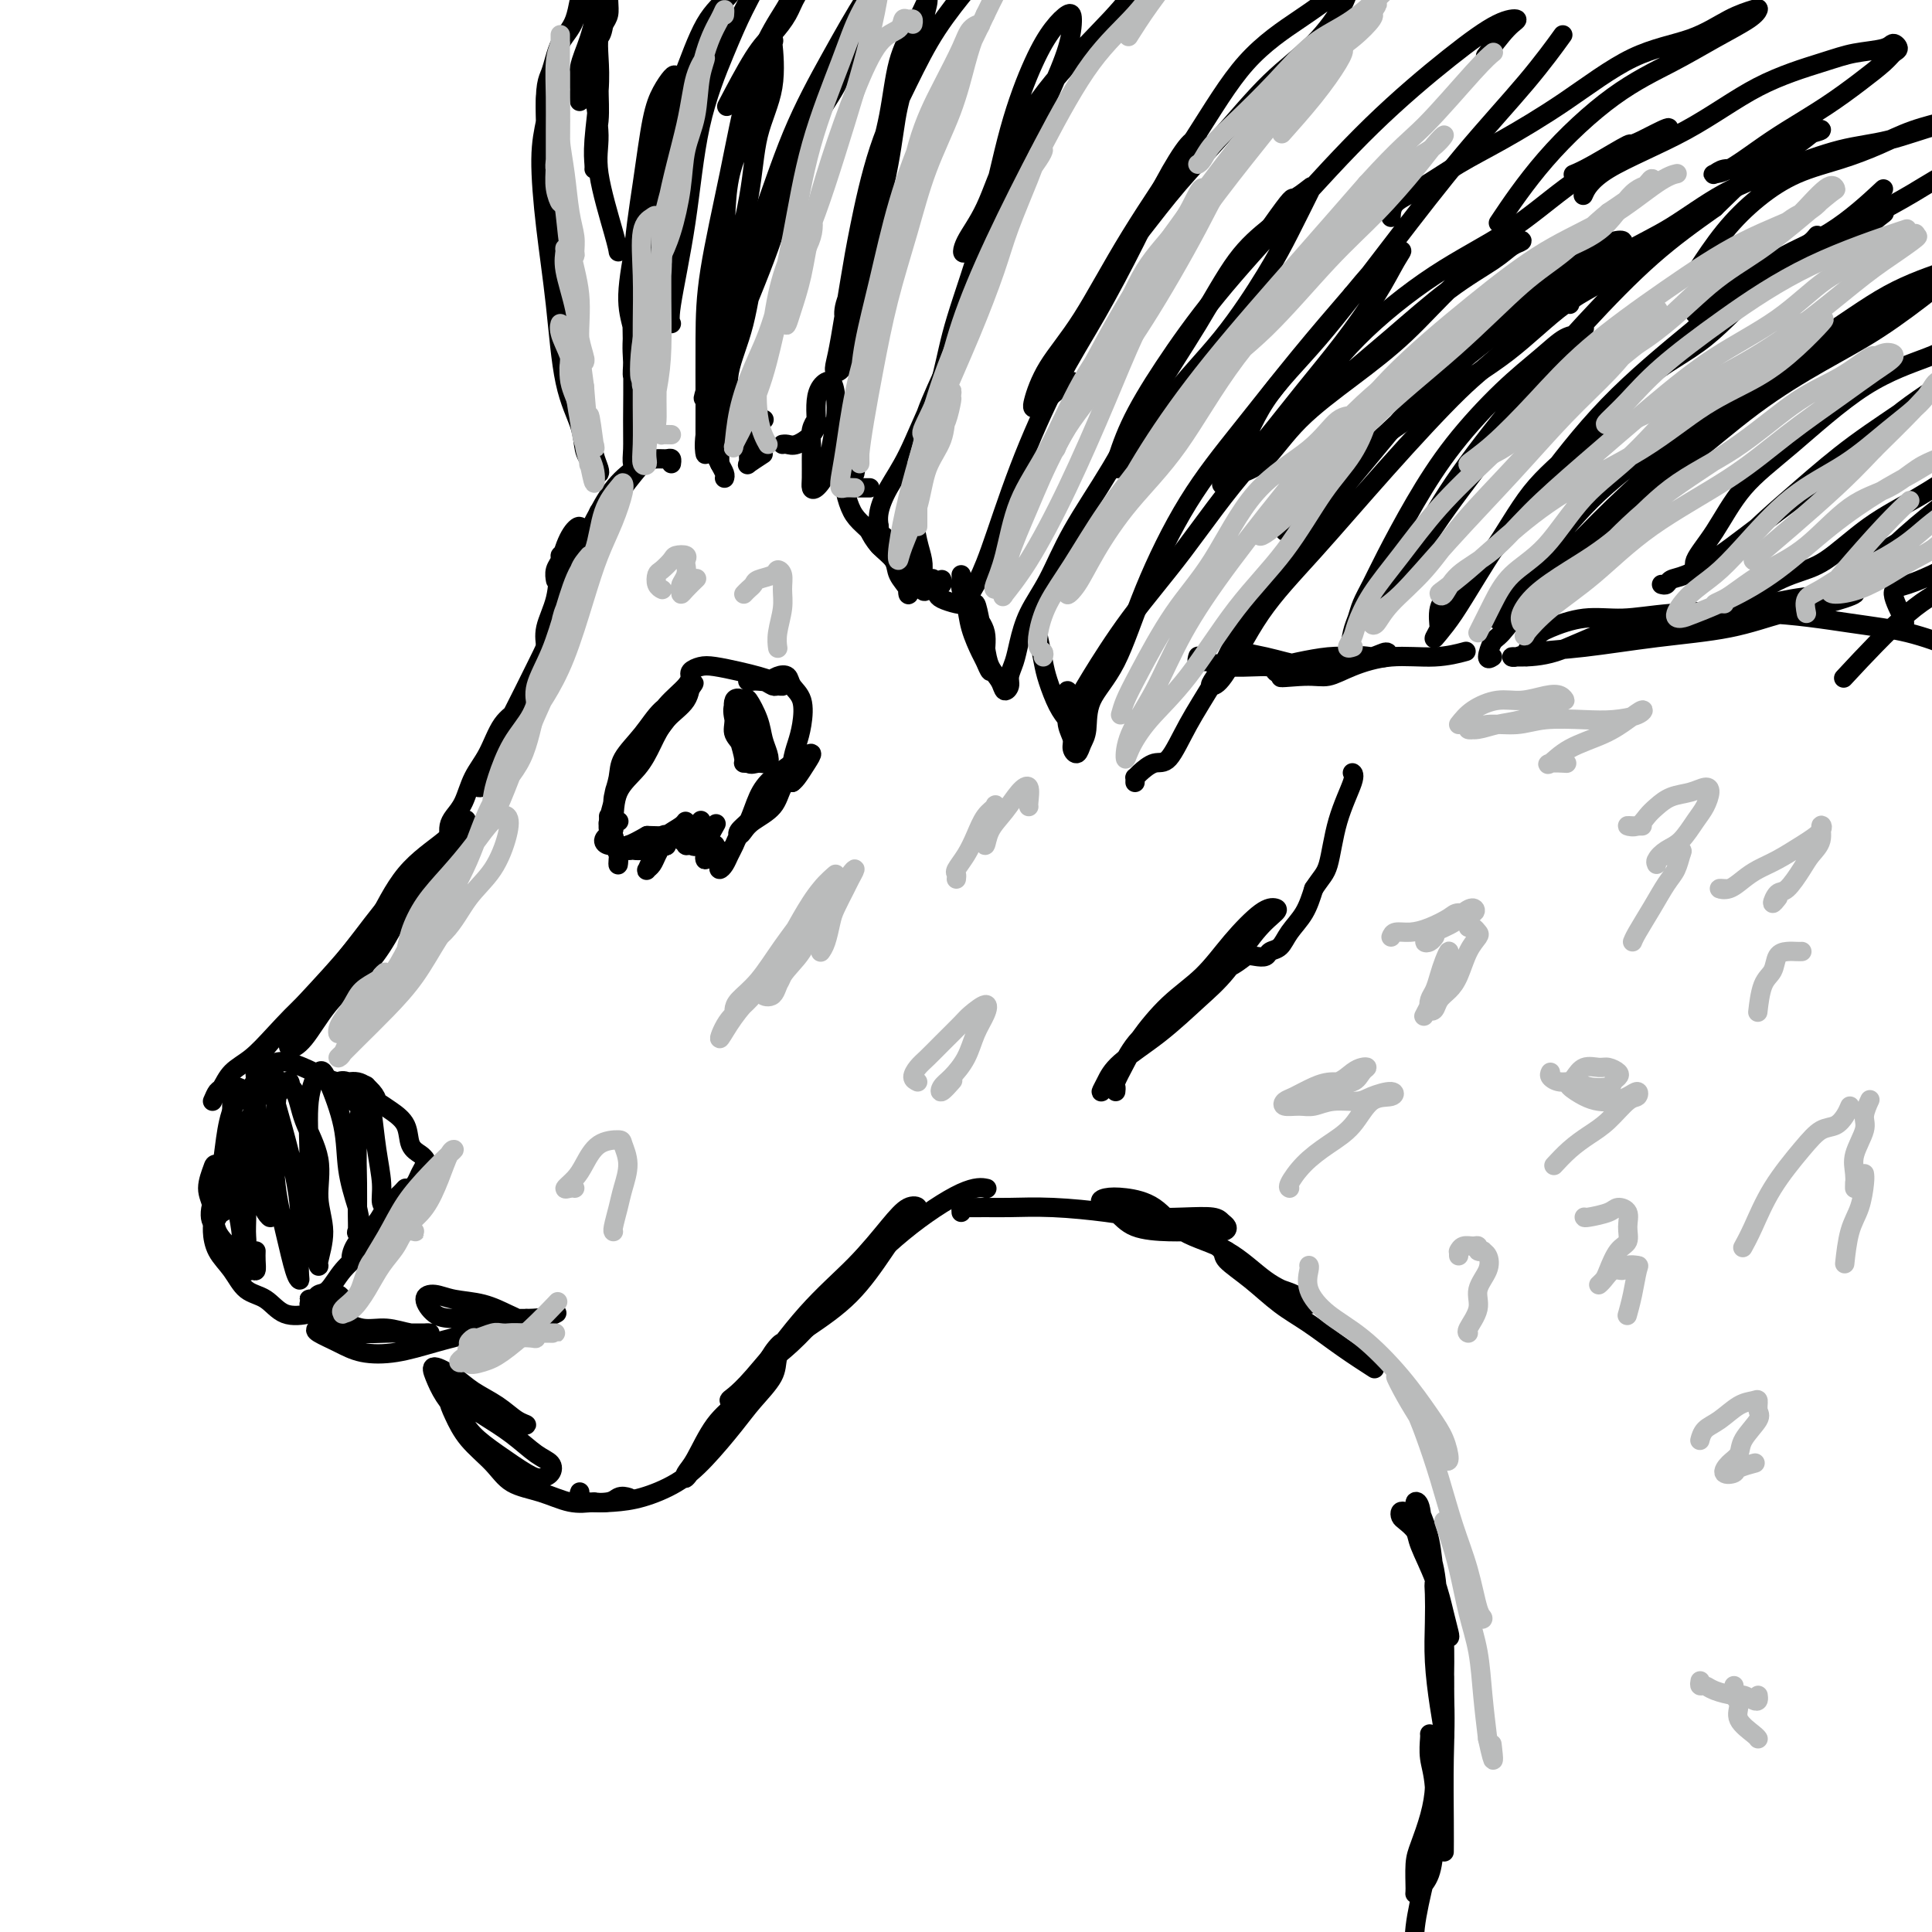 <svg viewBox='0 0 400 400' version='1.1' xmlns='http://www.w3.org/2000/svg' xmlns:xlink='http://www.w3.org/1999/xlink'><g fill='none' stroke='#000000' stroke-width='4' stroke-linecap='round' stroke-linejoin='round'><path d='M48,250c0.005,-0.120 0.011,-0.240 0,-1c-0.011,-0.760 -0.037,-2.159 0,-3c0.037,-0.841 0.139,-1.122 0,-2c-0.139,-0.878 -0.519,-2.351 0,-4c0.519,-1.649 1.938,-3.474 3,-5c1.062,-1.526 1.767,-2.752 2,-4c0.233,-1.248 -0.006,-2.519 0,-2c0.006,0.519 0.258,2.829 0,5c-0.258,2.171 -1.025,4.203 -2,6c-0.975,1.797 -2.160,3.360 -3,5c-0.840,1.640 -1.337,3.357 -2,5c-0.663,1.643 -1.493,3.213 -2,3c-0.507,-0.213 -0.693,-2.208 0,-4c0.693,-1.792 2.263,-3.380 3,-5c0.737,-1.620 0.640,-3.271 1,-5c0.360,-1.729 1.175,-3.535 2,-5c0.825,-1.465 1.659,-2.590 2,-3c0.341,-0.410 0.190,-0.107 0,1c-0.190,1.107 -0.419,3.018 -1,5c-0.581,1.982 -1.516,4.036 -2,6c-0.484,1.964 -0.519,3.837 -1,5c-0.481,1.163 -1.408,1.615 -2,2c-0.592,0.385 -0.847,0.704 -1,0c-0.153,-0.704 -0.202,-2.430 0,-4c0.202,-1.570 0.654,-2.985 1,-5c0.346,-2.015 0.584,-4.631 1,-7c0.416,-2.369 1.008,-4.491 2,-6c0.992,-1.509 2.382,-2.406 3,-3c0.618,-0.594 0.462,-0.884 1,-1c0.538,-0.116 1.769,-0.058 3,0'/><path d='M56,224c1.203,-0.624 0.712,-0.182 1,0c0.288,0.182 1.357,0.106 2,0c0.643,-0.106 0.862,-0.241 1,0c0.138,0.241 0.196,0.857 0,1c-0.196,0.143 -0.645,-0.189 -1,0c-0.355,0.189 -0.615,0.899 -1,1c-0.385,0.101 -0.894,-0.405 -1,-1c-0.106,-0.595 0.193,-1.278 0,-2c-0.193,-0.722 -0.877,-1.482 -1,-2c-0.123,-0.518 0.315,-0.796 1,-1c0.685,-0.204 1.615,-0.336 3,0c1.385,0.336 3.223,1.140 5,2c1.777,0.860 3.493,1.775 5,2c1.507,0.225 2.804,-0.240 4,0c1.196,0.240 2.290,1.186 3,2c0.710,0.814 1.035,1.497 1,2c-0.035,0.503 -0.429,0.825 -1,1c-0.571,0.175 -1.320,0.202 -2,0c-0.680,-0.202 -1.290,-0.632 -2,-1c-0.710,-0.368 -1.520,-0.675 -2,-1c-0.480,-0.325 -0.631,-0.670 -1,-1c-0.369,-0.330 -0.955,-0.646 -1,-1c-0.045,-0.354 0.452,-0.744 1,-1c0.548,-0.256 1.149,-0.376 2,0c0.851,0.376 1.953,1.249 3,2c1.047,0.751 2.038,1.381 3,2c0.962,0.619 1.893,1.227 3,2c1.107,0.773 2.390,1.712 3,3c0.610,1.288 0.549,2.924 1,4c0.451,1.076 1.415,1.593 2,2c0.585,0.407 0.793,0.703 1,1'/><path d='M88,240c1.070,1.799 0.244,1.295 0,1c-0.244,-0.295 0.094,-0.383 0,0c-0.094,0.383 -0.620,1.235 -1,2c-0.380,0.765 -0.615,1.443 -1,2c-0.385,0.557 -0.919,0.991 -2,2c-1.081,1.009 -2.708,2.591 -4,4c-1.292,1.409 -2.250,2.646 -3,4c-0.750,1.354 -1.291,2.827 -2,4c-0.709,1.173 -1.587,2.047 -2,2c-0.413,-0.047 -0.363,-1.014 0,-2c0.363,-0.986 1.039,-1.992 2,-3c0.961,-1.008 2.206,-2.020 3,-3c0.794,-0.980 1.136,-1.929 2,-3c0.864,-1.071 2.252,-2.266 3,-3c0.748,-0.734 0.858,-1.008 1,-1c0.142,0.008 0.316,0.297 0,1c-0.316,0.703 -1.124,1.821 -2,3c-0.876,1.179 -1.821,2.420 -3,4c-1.179,1.580 -2.592,3.499 -4,5c-1.408,1.501 -2.813,2.584 -4,4c-1.187,1.416 -2.157,3.164 -3,4c-0.843,0.836 -1.558,0.761 -2,1c-0.442,0.239 -0.609,0.792 -1,1c-0.391,0.208 -1.006,0.070 -1,0c0.006,-0.070 0.631,-0.072 1,0c0.369,0.072 0.480,0.218 1,0c0.520,-0.218 1.449,-0.801 2,-1c0.551,-0.199 0.725,-0.015 1,0c0.275,0.015 0.650,-0.139 1,0c0.350,0.139 0.675,0.569 1,1'/><path d='M71,269c0.853,0.179 -0.014,0.626 -1,1c-0.986,0.374 -2.091,0.674 -3,1c-0.909,0.326 -1.621,0.678 -3,1c-1.379,0.322 -3.423,0.614 -5,0c-1.577,-0.614 -2.685,-2.136 -4,-3c-1.315,-0.864 -2.835,-1.072 -4,-2c-1.165,-0.928 -1.974,-2.577 -3,-4c-1.026,-1.423 -2.267,-2.620 -3,-4c-0.733,-1.380 -0.956,-2.944 -1,-4c-0.044,-1.056 0.091,-1.603 0,-2c-0.091,-0.397 -0.409,-0.645 0,-1c0.409,-0.355 1.545,-0.816 2,-1c0.455,-0.184 0.227,-0.092 0,0'/><path d='M53,259c-0.017,0.612 -0.034,1.224 0,2c0.034,0.776 0.118,1.718 0,2c-0.118,0.282 -0.437,-0.094 -1,0c-0.563,0.094 -1.371,0.659 -2,0c-0.629,-0.659 -1.079,-2.541 -2,-4c-0.921,-1.459 -2.312,-2.496 -3,-4c-0.688,-1.504 -0.671,-3.475 -1,-5c-0.329,-1.525 -1.003,-2.604 -1,-4c0.003,-1.396 0.683,-3.108 1,-4c0.317,-0.892 0.271,-0.964 1,-1c0.729,-0.036 2.234,-0.036 3,0c0.766,0.036 0.795,0.107 1,1c0.205,0.893 0.587,2.609 1,4c0.413,1.391 0.858,2.458 1,4c0.142,1.542 -0.017,3.561 0,5c0.017,1.439 0.211,2.299 0,3c-0.211,0.701 -0.827,1.243 -1,1c-0.173,-0.243 0.097,-1.270 0,-3c-0.097,-1.730 -0.561,-4.163 -1,-6c-0.439,-1.837 -0.853,-3.077 -1,-6c-0.147,-2.923 -0.027,-7.530 0,-11c0.027,-3.470 -0.037,-5.805 0,-7c0.037,-1.195 0.177,-1.251 1,-1c0.823,0.251 2.330,0.807 3,3c0.670,2.193 0.502,6.022 1,9c0.498,2.978 1.661,5.106 2,7c0.339,1.894 -0.147,3.554 0,5c0.147,1.446 0.926,2.676 1,3c0.074,0.324 -0.557,-0.259 -1,-1c-0.443,-0.741 -0.698,-1.640 -1,-3c-0.302,-1.360 -0.651,-3.180 -1,-5'/><path d='M53,243c-0.471,-2.662 -0.149,-4.819 0,-8c0.149,-3.181 0.126,-7.388 0,-10c-0.126,-2.612 -0.356,-3.630 0,-4c0.356,-0.370 1.297,-0.092 2,1c0.703,1.092 1.169,2.996 2,6c0.831,3.004 2.027,7.107 3,11c0.973,3.893 1.722,7.577 2,11c0.278,3.423 0.083,6.584 0,9c-0.083,2.416 -0.054,4.088 0,5c0.054,0.912 0.133,1.065 0,1c-0.133,-0.065 -0.480,-0.348 -1,-2c-0.520,-1.652 -1.215,-4.674 -2,-8c-0.785,-3.326 -1.660,-6.956 -2,-11c-0.340,-4.044 -0.146,-8.504 0,-12c0.146,-3.496 0.244,-6.030 1,-7c0.756,-0.970 2.169,-0.376 3,1c0.831,1.376 1.080,3.535 2,6c0.920,2.465 2.510,5.236 3,8c0.490,2.764 -0.120,5.521 0,8c0.120,2.479 0.971,4.681 1,7c0.029,2.319 -0.762,4.755 -1,6c-0.238,1.245 0.078,1.301 0,1c-0.078,-0.301 -0.551,-0.957 -1,-3c-0.449,-2.043 -0.876,-5.471 -1,-9c-0.124,-3.529 0.054,-7.157 0,-11c-0.054,-3.843 -0.342,-7.899 0,-11c0.342,-3.101 1.313,-5.245 2,-6c0.687,-0.755 1.091,-0.120 2,2c0.909,2.120 2.322,5.725 3,9c0.678,3.275 0.622,6.222 1,9c0.378,2.778 1.189,5.389 2,8'/><path d='M74,250c1.237,5.417 0.331,4.960 0,5c-0.331,0.040 -0.086,0.576 0,0c0.086,-0.576 0.012,-2.263 0,-4c-0.012,-1.737 0.038,-3.525 0,-6c-0.038,-2.475 -0.165,-5.638 0,-9c0.165,-3.362 0.623,-6.924 1,-9c0.377,-2.076 0.674,-2.665 1,-2c0.326,0.665 0.679,2.585 1,5c0.321,2.415 0.608,5.327 1,8c0.392,2.673 0.889,5.108 1,7c0.111,1.892 -0.162,3.240 0,4c0.162,0.760 0.761,0.931 1,1c0.239,0.069 0.120,0.034 0,0'/><path d='M44,228c0.345,-0.806 0.691,-1.612 1,-2c0.309,-0.388 0.583,-0.357 1,-1c0.417,-0.643 0.977,-1.960 2,-3c1.023,-1.040 2.509,-1.804 4,-3c1.491,-1.196 2.986,-2.824 5,-5c2.014,-2.176 4.547,-4.901 7,-7c2.453,-2.099 4.827,-3.573 7,-5c2.173,-1.427 4.147,-2.808 6,-5c1.853,-2.192 3.585,-5.197 5,-7c1.415,-1.803 2.513,-2.406 3,-3c0.487,-0.594 0.365,-1.180 0,-1c-0.365,0.180 -0.971,1.126 -2,3c-1.029,1.874 -2.479,4.675 -4,7c-1.521,2.325 -3.112,4.173 -5,6c-1.888,1.827 -4.072,3.633 -6,6c-1.928,2.367 -3.599,5.294 -5,7c-1.401,1.706 -2.531,2.191 -3,2c-0.469,-0.191 -0.275,-1.059 0,-2c0.275,-0.941 0.632,-1.956 2,-4c1.368,-2.044 3.746,-5.115 6,-8c2.254,-2.885 4.382,-5.582 7,-9c2.618,-3.418 5.724,-7.557 9,-11c3.276,-3.443 6.720,-6.190 9,-8c2.280,-1.810 3.396,-2.682 4,-3c0.604,-0.318 0.697,-0.082 0,1c-0.697,1.082 -2.183,3.009 -4,5c-1.817,1.991 -3.965,4.047 -6,6c-2.035,1.953 -3.958,3.802 -6,6c-2.042,2.198 -4.204,4.746 -6,7c-1.796,2.254 -3.228,4.216 -4,5c-0.772,0.784 -0.886,0.392 -1,0'/><path d='M70,202c-3.734,4.023 0.432,-0.919 3,-4c2.568,-3.081 3.539,-4.301 5,-7c1.461,-2.699 3.413,-6.879 6,-10c2.587,-3.121 5.810,-5.185 8,-7c2.190,-1.815 3.346,-3.382 4,-4c0.654,-0.618 0.806,-0.285 0,1c-0.806,1.285 -2.569,3.524 -5,6c-2.431,2.476 -5.531,5.189 -9,9c-3.469,3.811 -7.308,8.720 -11,13c-3.692,4.280 -7.237,7.931 -10,11c-2.763,3.069 -4.744,5.557 -6,7c-1.256,1.443 -1.787,1.841 -2,2c-0.213,0.159 -0.106,0.080 0,0'/><path d='M64,270c0.399,-0.069 0.797,-0.139 1,0c0.203,0.139 0.210,0.486 1,1c0.790,0.514 2.362,1.195 4,2c1.638,0.805 3.343,1.732 5,2c1.657,0.268 3.267,-0.124 5,0c1.733,0.124 3.590,0.765 5,1c1.410,0.235 2.372,0.063 3,0c0.628,-0.063 0.923,-0.016 1,0c0.077,0.016 -0.064,0.001 -1,0c-0.936,-0.001 -2.668,0.013 -4,0c-1.332,-0.013 -2.265,-0.054 -4,0c-1.735,0.054 -4.271,0.202 -6,0c-1.729,-0.202 -2.650,-0.755 -4,-1c-1.350,-0.245 -3.130,-0.183 -4,0c-0.870,0.183 -0.830,0.488 0,1c0.830,0.512 2.450,1.230 4,2c1.550,0.770 3.030,1.590 5,2c1.970,0.410 4.430,0.408 7,0c2.570,-0.408 5.250,-1.223 8,-2c2.750,-0.777 5.570,-1.517 8,-2c2.430,-0.483 4.469,-0.711 6,-1c1.531,-0.289 2.552,-0.640 3,-1c0.448,-0.360 0.321,-0.727 0,-1c-0.321,-0.273 -0.837,-0.450 -2,-1c-1.163,-0.550 -2.972,-1.472 -5,-2c-2.028,-0.528 -4.275,-0.663 -6,-1c-1.725,-0.337 -2.929,-0.875 -4,-1c-1.071,-0.125 -2.008,0.163 -2,1c0.008,0.837 0.961,2.224 2,3c1.039,0.776 2.164,0.940 4,1c1.836,0.060 4.382,0.017 7,0c2.618,-0.017 5.309,-0.009 8,0'/><path d='M109,273c4.289,-0.067 5.511,-0.733 6,-1c0.489,-0.267 0.244,-0.133 0,0'/><path d='M91,284c0.600,0.008 1.199,0.016 2,1c0.801,0.984 1.803,2.943 3,4c1.197,1.057 2.589,1.210 4,2c1.411,0.790 2.840,2.217 4,3c1.160,0.783 2.050,0.923 3,1c0.950,0.077 1.960,0.092 2,0c0.040,-0.092 -0.890,-0.293 -2,-1c-1.110,-0.707 -2.400,-1.922 -4,-3c-1.600,-1.078 -3.509,-2.018 -5,-3c-1.491,-0.982 -2.562,-2.006 -4,-3c-1.438,-0.994 -3.243,-1.957 -4,-2c-0.757,-0.043 -0.466,0.833 0,2c0.466,1.167 1.108,2.624 2,4c0.892,1.376 2.034,2.670 3,4c0.966,1.330 1.754,2.694 3,4c1.246,1.306 2.949,2.554 5,4c2.051,1.446 4.451,3.091 6,4c1.549,0.909 2.247,1.083 3,1c0.753,-0.083 1.560,-0.423 2,-1c0.440,-0.577 0.511,-1.391 0,-2c-0.511,-0.609 -1.605,-1.013 -3,-2c-1.395,-0.987 -3.090,-2.558 -5,-4c-1.910,-1.442 -4.036,-2.753 -6,-4c-1.964,-1.247 -3.768,-2.428 -5,-3c-1.232,-0.572 -1.893,-0.536 -2,0c-0.107,0.536 0.339,1.571 1,3c0.661,1.429 1.537,3.252 3,5c1.463,1.748 3.514,3.421 5,5c1.486,1.579 2.409,3.062 4,4c1.591,0.938 3.851,1.329 6,2c2.149,0.671 4.185,1.620 6,2c1.815,0.380 3.407,0.190 5,0'/><path d='M123,311c3.643,0.393 4.250,-0.625 5,-1c0.750,-0.375 1.643,-0.107 2,0c0.357,0.107 0.179,0.054 0,0'/><path d='M120,309c0.030,-0.084 0.059,-0.168 0,0c-0.059,0.168 -0.208,0.587 0,1c0.208,0.413 0.773,0.820 2,1c1.227,0.180 3.115,0.135 5,0c1.885,-0.135 3.766,-0.359 6,-1c2.234,-0.641 4.819,-1.700 7,-3c2.181,-1.300 3.956,-2.840 6,-5c2.044,-2.160 4.357,-4.941 6,-7c1.643,-2.059 2.617,-3.396 4,-5c1.383,-1.604 3.175,-3.477 4,-5c0.825,-1.523 0.683,-2.698 1,-4c0.317,-1.302 1.093,-2.733 1,-3c-0.093,-0.267 -1.053,0.628 -2,2c-0.947,1.372 -1.879,3.221 -3,5c-1.121,1.779 -2.432,3.488 -4,5c-1.568,1.512 -3.395,2.827 -5,5c-1.605,2.173 -2.990,5.203 -4,7c-1.010,1.797 -1.647,2.361 -2,3c-0.353,0.639 -0.423,1.353 0,1c0.423,-0.353 1.339,-1.774 3,-4c1.661,-2.226 4.068,-5.256 6,-8c1.932,-2.744 3.388,-5.202 6,-9c2.612,-3.798 6.379,-8.938 10,-13c3.621,-4.062 7.096,-7.048 10,-10c2.904,-2.952 5.237,-5.872 7,-8c1.763,-2.128 2.954,-3.464 4,-4c1.046,-0.536 1.946,-0.274 2,0c0.054,0.274 -0.738,0.558 -2,2c-1.262,1.442 -2.994,4.042 -5,7c-2.006,2.958 -4.288,6.274 -7,9c-2.712,2.726 -5.856,4.863 -9,7'/><path d='M167,275c-5.018,5.333 -7.062,6.167 -9,8c-1.938,1.833 -3.769,4.665 -5,6c-1.231,1.335 -1.860,1.174 -2,1c-0.140,-0.174 0.210,-0.360 1,-1c0.790,-0.640 2.020,-1.734 4,-4c1.980,-2.266 4.710,-5.703 8,-9c3.290,-3.297 7.141,-6.452 11,-10c3.859,-3.548 7.725,-7.487 12,-11c4.275,-3.513 8.959,-6.600 12,-8c3.041,-1.400 4.440,-1.114 5,-1c0.560,0.114 0.280,0.057 0,0'/><path d='M128,170c0.112,0.047 0.225,0.093 0,0c-0.225,-0.093 -0.787,-0.327 -1,-1c-0.213,-0.673 -0.078,-1.786 0,-3c0.078,-1.214 0.098,-2.531 1,-4c0.902,-1.469 2.687,-3.091 4,-5c1.313,-1.909 2.156,-4.105 3,-6c0.844,-1.895 1.690,-3.491 3,-5c1.310,-1.509 3.085,-2.933 4,-4c0.915,-1.067 0.972,-1.777 1,-2c0.028,-0.223 0.028,0.043 0,1c-0.028,0.957 -0.085,2.606 -1,4c-0.915,1.394 -2.689,2.533 -4,4c-1.311,1.467 -2.159,3.261 -3,5c-0.841,1.739 -1.676,3.424 -3,5c-1.324,1.576 -3.135,3.042 -4,5c-0.865,1.958 -0.782,4.408 -1,6c-0.218,1.592 -0.738,2.326 -1,3c-0.262,0.674 -0.267,1.286 0,1c0.267,-0.286 0.807,-1.472 1,-2c0.193,-0.528 0.038,-0.398 0,-1c-0.038,-0.602 0.040,-1.937 0,-3c-0.040,-1.063 -0.199,-1.853 0,-3c0.199,-1.147 0.756,-2.652 1,-4c0.244,-1.348 0.174,-2.541 1,-4c0.826,-1.459 2.547,-3.184 4,-5c1.453,-1.816 2.637,-3.724 4,-5c1.363,-1.276 2.905,-1.920 4,-3c1.095,-1.080 1.741,-2.594 2,-3c0.259,-0.406 0.129,0.297 0,1'/><path d='M143,142c1.856,-1.833 -0.503,1.085 -2,3c-1.497,1.915 -2.131,2.826 -3,4c-0.869,1.174 -1.974,2.612 -3,4c-1.026,1.388 -1.973,2.728 -3,4c-1.027,1.272 -2.132,2.478 -3,4c-0.868,1.522 -1.497,3.361 -2,5c-0.503,1.639 -0.880,3.078 -1,4c-0.120,0.922 0.017,1.326 0,2c-0.017,0.674 -0.187,1.618 0,2c0.187,0.382 0.729,0.203 1,0c0.271,-0.203 0.269,-0.430 0,-1c-0.269,-0.570 -0.805,-1.482 -1,-2c-0.195,-0.518 -0.050,-0.640 0,-1c0.050,-0.360 0.003,-0.956 0,-1c-0.003,-0.044 0.038,0.466 0,1c-0.038,0.534 -0.154,1.094 0,2c0.154,0.906 0.578,2.160 1,3c0.422,0.840 0.842,1.266 1,2c0.158,0.734 0.054,1.775 0,2c-0.054,0.225 -0.057,-0.368 0,-1c0.057,-0.632 0.175,-1.304 0,-2c-0.175,-0.696 -0.643,-1.416 -1,-2c-0.357,-0.584 -0.603,-1.031 -1,-1c-0.397,0.031 -0.946,0.539 -1,1c-0.054,0.461 0.388,0.876 1,1c0.612,0.124 1.396,-0.044 2,0c0.604,0.044 1.030,0.298 2,0c0.970,-0.298 2.485,-1.149 4,-2'/><path d='M134,173c1.857,0.034 2.498,0.118 3,0c0.502,-0.118 0.864,-0.438 1,0c0.136,0.438 0.047,1.635 0,2c-0.047,0.365 -0.053,-0.102 -1,0c-0.947,0.102 -2.835,0.773 -4,1c-1.165,0.227 -1.606,0.009 -2,0c-0.394,-0.009 -0.740,0.190 -1,0c-0.260,-0.190 -0.435,-0.769 0,-1c0.435,-0.231 1.479,-0.115 2,0c0.521,0.115 0.519,0.229 1,0c0.481,-0.229 1.446,-0.802 2,-1c0.554,-0.198 0.696,-0.022 1,0c0.304,0.022 0.772,-0.110 1,0c0.228,0.110 0.218,0.462 0,1c-0.218,0.538 -0.645,1.264 -1,2c-0.355,0.736 -0.638,1.484 -1,2c-0.362,0.516 -0.804,0.802 -1,1c-0.196,0.198 -0.147,0.310 0,0c0.147,-0.310 0.393,-1.040 1,-2c0.607,-0.960 1.574,-2.149 2,-3c0.426,-0.851 0.311,-1.363 1,-2c0.689,-0.637 2.181,-1.397 3,-2c0.819,-0.603 0.965,-1.048 1,-1c0.035,0.048 -0.040,0.587 0,1c0.040,0.413 0.196,0.698 0,1c-0.196,0.302 -0.745,0.620 -1,1c-0.255,0.380 -0.216,0.823 0,1c0.216,0.177 0.608,0.089 1,0'/><path d='M142,174c0.166,0.401 0.082,-0.098 0,0c-0.082,0.098 -0.162,0.793 0,1c0.162,0.207 0.565,-0.074 1,0c0.435,0.074 0.900,0.504 1,0c0.100,-0.504 -0.165,-1.944 0,-3c0.165,-1.056 0.762,-1.730 1,-2c0.238,-0.270 0.119,-0.135 0,0'/><path d='M148,171c0.226,-0.402 0.452,-0.804 0,0c-0.452,0.804 -1.582,2.815 -2,4c-0.418,1.185 -0.122,1.543 0,2c0.122,0.457 0.071,1.012 0,1c-0.071,-0.012 -0.163,-0.592 0,-1c0.163,-0.408 0.580,-0.646 1,-1c0.420,-0.354 0.844,-0.826 1,-1c0.156,-0.174 0.045,-0.050 0,0c-0.045,0.050 -0.022,0.025 0,0'/><path d='M151,176c-0.316,0.231 -0.632,0.462 -1,1c-0.368,0.538 -0.789,1.382 -1,2c-0.211,0.618 -0.212,1.011 0,1c0.212,-0.011 0.637,-0.427 1,-1c0.363,-0.573 0.663,-1.304 1,-2c0.337,-0.696 0.710,-1.358 1,-2c0.290,-0.642 0.495,-1.265 1,-2c0.505,-0.735 1.308,-1.582 2,-3c0.692,-1.418 1.273,-3.408 2,-5c0.727,-1.592 1.600,-2.787 3,-4c1.400,-1.213 3.328,-2.446 4,-3c0.672,-0.554 0.090,-0.430 0,0c-0.090,0.430 0.313,1.165 0,2c-0.313,0.835 -1.341,1.769 -2,3c-0.659,1.231 -0.949,2.758 -2,4c-1.051,1.242 -2.864,2.198 -4,3c-1.136,0.802 -1.595,1.452 -2,2c-0.405,0.548 -0.755,0.996 -1,1c-0.245,0.004 -0.386,-0.436 0,-1c0.386,-0.564 1.300,-1.254 2,-2c0.700,-0.746 1.187,-1.550 2,-3c0.813,-1.450 1.953,-3.547 3,-5c1.047,-1.453 2.001,-2.264 3,-3c0.999,-0.736 2.043,-1.399 3,-2c0.957,-0.601 1.826,-1.142 2,-1c0.174,0.142 -0.346,0.966 -1,2c-0.654,1.034 -1.443,2.277 -2,3c-0.557,0.723 -0.881,0.925 -1,1c-0.119,0.075 -0.034,0.021 0,0c0.034,-0.021 0.017,-0.011 0,0'/><path d='M164,162c-0.356,0.064 -0.246,-2.276 0,-4c0.246,-1.724 0.628,-2.833 1,-4c0.372,-1.167 0.735,-2.391 1,-4c0.265,-1.609 0.433,-3.604 0,-5c-0.433,-1.396 -1.466,-2.192 -2,-3c-0.534,-0.808 -0.567,-1.628 -1,-2c-0.433,-0.372 -1.265,-0.296 -2,0c-0.735,0.296 -1.372,0.812 -2,1c-0.628,0.188 -1.249,0.049 -2,0c-0.751,-0.049 -1.634,-0.009 -2,0c-0.366,0.009 -0.215,-0.012 0,0c0.215,0.012 0.494,0.057 1,0c0.506,-0.057 1.241,-0.214 2,0c0.759,0.214 1.544,0.801 2,1c0.456,0.199 0.585,0.012 1,0c0.415,-0.012 1.118,0.151 1,0c-0.118,-0.151 -1.056,-0.616 -2,-1c-0.944,-0.384 -1.892,-0.689 -3,-1c-1.108,-0.311 -2.374,-0.630 -4,-1c-1.626,-0.370 -3.613,-0.793 -5,-1c-1.387,-0.207 -2.176,-0.200 -3,0c-0.824,0.200 -1.683,0.592 -2,1c-0.317,0.408 -0.090,0.831 0,1c0.090,0.169 0.045,0.085 0,0'/><path d='M156,158c-0.455,0.001 -0.909,0.003 -1,0c-0.091,-0.003 0.183,-0.009 0,0c-0.183,0.009 -0.821,0.034 -1,0c-0.179,-0.034 0.103,-0.128 0,-1c-0.103,-0.872 -0.590,-2.524 -1,-4c-0.410,-1.476 -0.744,-2.776 -1,-4c-0.256,-1.224 -0.434,-2.372 0,-3c0.434,-0.628 1.479,-0.737 2,-1c0.521,-0.263 0.519,-0.679 1,0c0.481,0.679 1.444,2.454 2,4c0.556,1.546 0.706,2.861 1,4c0.294,1.139 0.732,2.100 1,3c0.268,0.900 0.365,1.738 0,2c-0.365,0.262 -1.194,-0.053 -2,0c-0.806,0.053 -1.591,0.472 -2,0c-0.409,-0.472 -0.443,-1.837 -1,-3c-0.557,-1.163 -1.639,-2.126 -2,-3c-0.361,-0.874 -0.003,-1.661 0,-3c0.003,-1.339 -0.350,-3.230 0,-4c0.350,-0.770 1.403,-0.420 2,0c0.597,0.420 0.739,0.911 1,2c0.261,1.089 0.641,2.775 1,4c0.359,1.225 0.699,1.988 1,3c0.301,1.012 0.565,2.271 1,3c0.435,0.729 1.040,0.927 1,1c-0.040,0.073 -0.726,0.021 -1,0c-0.274,-0.021 -0.137,-0.010 0,0'/><path d='M93,173c-0.064,-0.677 -0.127,-1.354 0,-2c0.127,-0.646 0.445,-1.261 1,-2c0.555,-0.739 1.347,-1.601 2,-3c0.653,-1.399 1.166,-3.333 2,-5c0.834,-1.667 1.990,-3.067 3,-5c1.010,-1.933 1.874,-4.401 3,-6c1.126,-1.599 2.515,-2.330 3,-3c0.485,-0.670 0.065,-1.280 0,-1c-0.065,0.280 0.223,1.449 0,3c-0.223,1.551 -0.957,3.483 -2,5c-1.043,1.517 -2.394,2.618 -3,4c-0.606,1.382 -0.467,3.046 -1,4c-0.533,0.954 -1.739,1.199 -2,1c-0.261,-0.199 0.423,-0.843 1,-2c0.577,-1.157 1.047,-2.826 2,-5c0.953,-2.174 2.388,-4.852 4,-8c1.612,-3.148 3.399,-6.766 5,-10c1.601,-3.234 3.015,-6.086 4,-9c0.985,-2.914 1.542,-5.892 2,-8c0.458,-2.108 0.817,-3.347 1,-4c0.183,-0.653 0.189,-0.719 0,-1c-0.189,-0.281 -0.572,-0.775 -1,-1c-0.428,-0.225 -0.899,-0.179 -1,0c-0.101,0.179 0.169,0.491 0,1c-0.169,0.509 -0.776,1.214 -1,2c-0.224,0.786 -0.064,1.653 0,2c0.064,0.347 0.032,0.173 0,0'/><path d='M115,133c0.082,0.206 0.164,0.413 0,1c-0.164,0.587 -0.573,1.556 -1,2c-0.427,0.444 -0.872,0.365 -1,0c-0.128,-0.365 0.062,-1.014 0,-2c-0.062,-0.986 -0.377,-2.308 0,-4c0.377,-1.692 1.446,-3.755 2,-6c0.554,-2.245 0.593,-4.674 1,-7c0.407,-2.326 1.182,-4.551 2,-6c0.818,-1.449 1.679,-2.123 2,-2c0.321,0.123 0.104,1.043 0,2c-0.104,0.957 -0.093,1.952 0,3c0.093,1.048 0.268,2.148 0,3c-0.268,0.852 -0.979,1.457 -1,1c-0.021,-0.457 0.648,-1.975 1,-3c0.352,-1.025 0.387,-1.557 1,-3c0.613,-1.443 1.803,-3.798 3,-6c1.197,-2.202 2.402,-4.251 4,-6c1.598,-1.749 3.591,-3.197 5,-4c1.409,-0.803 2.234,-0.961 3,-1c0.766,-0.039 1.473,0.041 2,0c0.527,-0.041 0.873,-0.203 1,0c0.127,0.203 0.036,0.772 0,1c-0.036,0.228 -0.018,0.114 0,0'/><path d='M125,106c-0.590,0.032 -1.180,0.064 -1,0c0.180,-0.064 1.131,-0.223 2,-1c0.869,-0.777 1.657,-2.171 3,-4c1.343,-1.829 3.241,-4.094 4,-5c0.759,-0.906 0.380,-0.453 0,0'/><path d='M132,95c0.113,0.361 0.227,0.722 0,1c-0.227,0.278 -0.794,0.473 -1,0c-0.206,-0.473 -0.049,-1.614 0,-3c0.049,-1.386 -0.009,-3.017 0,-6c0.009,-2.983 0.085,-7.319 0,-13c-0.085,-5.681 -0.332,-12.706 0,-19c0.332,-6.294 1.241,-11.857 2,-17c0.759,-5.143 1.368,-9.866 2,-13c0.632,-3.134 1.288,-4.680 2,-6c0.712,-1.320 1.482,-2.414 2,-3c0.518,-0.586 0.785,-0.664 1,0c0.215,0.664 0.380,2.071 0,4c-0.380,1.929 -1.303,4.382 -2,8c-0.697,3.618 -1.169,8.402 -2,13c-0.831,4.598 -2.023,9.011 -3,14c-0.977,4.989 -1.740,10.554 -2,14c-0.260,3.446 -0.017,4.774 0,6c0.017,1.226 -0.191,2.350 0,3c0.191,0.650 0.781,0.825 1,1c0.219,0.175 0.068,0.349 0,0c-0.068,-0.349 -0.052,-1.221 0,-2c0.052,-0.779 0.140,-1.466 0,-3c-0.140,-1.534 -0.510,-3.916 -1,-6c-0.490,-2.084 -1.101,-3.870 -1,-7c0.101,-3.130 0.914,-7.605 2,-13c1.086,-5.395 2.444,-11.710 4,-17c1.556,-5.290 3.309,-9.556 5,-14c1.691,-4.444 3.319,-9.068 5,-12c1.681,-2.932 3.414,-4.174 5,-6c1.586,-1.826 3.025,-4.236 4,-6c0.975,-1.764 1.488,-2.882 2,-4'/><path d='M157,-11c2.262,-3.055 2.416,-2.694 3,-3c0.584,-0.306 1.598,-1.281 2,-2c0.402,-0.719 0.192,-1.182 0,-1c-0.192,0.182 -0.366,1.010 -1,3c-0.634,1.990 -1.730,5.141 -3,8c-1.270,2.859 -2.716,5.424 -4,8c-1.284,2.576 -2.407,5.163 -4,9c-1.593,3.837 -3.656,8.923 -5,15c-1.344,6.077 -1.968,13.144 -3,20c-1.032,6.856 -2.470,13.500 -3,17c-0.530,3.500 -0.151,3.857 0,4c0.151,0.143 0.076,0.071 0,0'/><path d='M150,99c0.083,-0.256 0.167,-0.512 0,-1c-0.167,-0.488 -0.583,-1.208 -1,-2c-0.417,-0.792 -0.833,-1.655 -1,-2c-0.167,-0.345 -0.083,-0.173 0,0'/><path d='M149,93c0.002,1.604 0.004,3.208 0,3c-0.004,-0.208 -0.015,-2.229 0,-4c0.015,-1.771 0.057,-3.294 0,-6c-0.057,-2.706 -0.213,-6.595 0,-12c0.213,-5.405 0.795,-12.325 1,-19c0.205,-6.675 0.034,-13.106 1,-18c0.966,-4.894 3.068,-8.253 4,-11c0.932,-2.747 0.694,-4.883 1,-7c0.306,-2.117 1.157,-4.215 2,-6c0.843,-1.785 1.680,-3.256 2,-4c0.320,-0.744 0.124,-0.761 0,-1c-0.124,-0.239 -0.175,-0.700 0,1c0.175,1.700 0.577,5.560 0,9c-0.577,3.440 -2.134,6.461 -3,10c-0.866,3.539 -1.041,7.598 -2,13c-0.959,5.402 -2.702,12.149 -4,19c-1.298,6.851 -2.152,13.807 -3,19c-0.848,5.193 -1.692,8.624 -2,11c-0.308,2.376 -0.082,3.697 0,4c0.082,0.303 0.020,-0.413 0,-2c-0.020,-1.587 0.002,-4.047 0,-8c-0.002,-3.953 -0.027,-9.399 0,-14c0.027,-4.601 0.108,-8.356 1,-14c0.892,-5.644 2.595,-13.178 4,-20c1.405,-6.822 2.511,-12.932 4,-18c1.489,-5.068 3.363,-9.095 5,-12c1.637,-2.905 3.039,-4.687 4,-7c0.961,-2.313 1.480,-5.156 2,-8'/><path d='M166,-9c2.095,-4.990 1.834,-3.966 2,-4c0.166,-0.034 0.761,-1.125 1,-1c0.239,0.125 0.122,1.468 0,3c-0.122,1.532 -0.249,3.254 -1,5c-0.751,1.746 -2.125,3.517 -3,5c-0.875,1.483 -1.251,2.679 -2,4c-0.749,1.321 -1.871,2.766 -3,4c-1.129,1.234 -2.266,2.255 -4,5c-1.734,2.745 -4.067,7.213 -5,9c-0.933,1.787 -0.467,0.894 0,0'/><path d='M153,92c-0.309,0.104 -0.618,0.207 -1,0c-0.382,-0.207 -0.837,-0.726 -1,-1c-0.163,-0.274 -0.034,-0.303 0,-1c0.034,-0.697 -0.026,-2.063 0,-3c0.026,-0.937 0.137,-1.444 0,-3c-0.137,-1.556 -0.523,-4.161 0,-7c0.523,-2.839 1.957,-5.914 3,-10c1.043,-4.086 1.697,-9.184 3,-14c1.303,-4.816 3.256,-9.349 5,-14c1.744,-4.651 3.278,-9.421 5,-13c1.722,-3.579 3.632,-5.966 5,-8c1.368,-2.034 2.195,-3.713 3,-5c0.805,-1.287 1.587,-2.181 2,-3c0.413,-0.819 0.455,-1.562 0,-1c-0.455,0.562 -1.409,2.429 -2,4c-0.591,1.571 -0.819,2.847 -2,5c-1.181,2.153 -3.316,5.183 -5,8c-1.684,2.817 -2.917,5.421 -4,9c-1.083,3.579 -2.015,8.134 -4,14c-1.985,5.866 -5.024,13.042 -7,18c-1.976,4.958 -2.891,7.698 -4,10c-1.109,2.302 -2.413,4.167 -3,5c-0.587,0.833 -0.456,0.635 0,-1c0.456,-1.635 1.239,-4.707 2,-8c0.761,-3.293 1.502,-6.807 3,-11c1.498,-4.193 3.755,-9.064 6,-15c2.245,-5.936 4.479,-12.936 7,-19c2.521,-6.064 5.330,-11.191 8,-16c2.670,-4.809 5.200,-9.299 7,-12c1.800,-2.701 2.869,-3.612 4,-5c1.131,-1.388 2.323,-3.254 3,-4c0.677,-0.746 0.838,-0.373 1,0'/><path d='M187,-9c2.333,-3.044 0.667,-0.156 0,1c-0.667,1.156 -0.333,0.578 0,0'/><path d='M176,64c0.098,0.256 0.196,0.512 0,1c-0.196,0.488 -0.685,1.209 -1,1c-0.315,-0.209 -0.456,-1.348 0,-3c0.456,-1.652 1.511,-3.815 2,-6c0.489,-2.185 0.414,-4.391 1,-8c0.586,-3.609 1.834,-8.623 3,-13c1.166,-4.377 2.249,-8.119 3,-12c0.751,-3.881 1.168,-7.900 2,-11c0.832,-3.100 2.077,-5.279 3,-7c0.923,-1.721 1.525,-2.982 2,-4c0.475,-1.018 0.825,-1.792 1,-2c0.175,-0.208 0.176,0.149 0,1c-0.176,0.851 -0.529,2.196 -1,4c-0.471,1.804 -1.060,4.068 -2,7c-0.940,2.932 -2.229,6.533 -3,10c-0.771,3.467 -1.023,6.801 -2,12c-0.977,5.199 -2.679,12.264 -4,18c-1.321,5.736 -2.261,10.145 -3,14c-0.739,3.855 -1.278,7.157 -2,9c-0.722,1.843 -1.628,2.228 -2,2c-0.372,-0.228 -0.209,-1.069 0,-2c0.209,-0.931 0.463,-1.953 1,-5c0.537,-3.047 1.358,-8.121 2,-12c0.642,-3.879 1.105,-6.564 2,-11c0.895,-4.436 2.223,-10.622 4,-16c1.777,-5.378 4.002,-9.947 6,-14c1.998,-4.053 3.769,-7.591 6,-11c2.231,-3.409 4.923,-6.688 6,-8c1.077,-1.312 0.538,-0.656 0,0'/><path d='M169,87c-0.060,-1.398 -0.120,-2.795 0,-4c0.120,-1.205 0.421,-2.217 1,-3c0.579,-0.783 1.435,-1.336 2,-1c0.565,0.336 0.838,1.561 1,3c0.162,1.439 0.211,3.090 0,5c-0.211,1.910 -0.684,4.077 -1,6c-0.316,1.923 -0.477,3.603 -1,5c-0.523,1.397 -1.408,2.513 -2,3c-0.592,0.487 -0.892,0.346 -1,0c-0.108,-0.346 -0.025,-0.896 0,-2c0.025,-1.104 -0.007,-2.763 0,-4c0.007,-1.237 0.053,-2.053 0,-3c-0.053,-0.947 -0.206,-2.026 0,-3c0.206,-0.974 0.770,-1.844 1,-2c0.230,-0.156 0.124,0.403 0,1c-0.124,0.597 -0.268,1.232 -1,2c-0.732,0.768 -2.052,1.670 -3,2c-0.948,0.330 -1.525,0.089 -2,0c-0.475,-0.089 -0.850,-0.025 -1,0c-0.150,0.025 -0.075,0.013 0,0'/><path d='M158,94c-1.268,0.830 -2.536,1.661 -3,2c-0.464,0.339 -0.122,0.187 0,0c0.122,-0.187 0.026,-0.408 0,-1c-0.026,-0.592 0.018,-1.557 0,-2c-0.018,-0.443 -0.098,-0.366 0,-1c0.098,-0.634 0.372,-1.978 1,-3c0.628,-1.022 1.608,-1.720 2,-2c0.392,-0.280 0.196,-0.140 0,0'/><path d='M176,100c0.422,-0.733 0.844,-1.467 1,-2c0.156,-0.533 0.044,-0.867 0,-1c-0.044,-0.133 -0.022,-0.067 0,0'/><path d='M180,101c0.083,0.000 0.167,0.000 0,0c-0.167,0.000 -0.583,0.000 -1,0c-0.417,-0.000 -0.833,0.000 -1,0c-0.167,0.000 -0.083,0.000 0,0'/><path d='M176,99c-0.498,0.463 -0.996,0.926 -1,2c-0.004,1.074 0.486,2.758 1,4c0.514,1.242 1.052,2.043 2,3c0.948,0.957 2.308,2.070 3,3c0.692,0.930 0.718,1.676 1,2c0.282,0.324 0.822,0.227 1,0c0.178,-0.227 -0.004,-0.584 0,-1c0.004,-0.416 0.196,-0.889 0,-1c-0.196,-0.111 -0.780,0.142 -1,0c-0.220,-0.142 -0.076,-0.678 0,-1c0.076,-0.322 0.084,-0.428 0,-1c-0.084,-0.572 -0.259,-1.610 0,-3c0.259,-1.390 0.952,-3.134 2,-5c1.048,-1.866 2.452,-3.855 4,-7c1.548,-3.145 3.242,-7.448 5,-11c1.758,-3.552 3.581,-6.355 5,-9c1.419,-2.645 2.435,-5.134 3,-8c0.565,-2.866 0.680,-6.111 1,-8c0.320,-1.889 0.843,-2.423 1,-3c0.157,-0.577 -0.054,-1.199 0,-1c0.054,0.199 0.374,1.218 0,2c-0.374,0.782 -1.440,1.325 -2,3c-0.560,1.675 -0.613,4.480 -1,7c-0.387,2.520 -1.109,4.753 -2,7c-0.891,2.247 -1.951,4.507 -3,8c-1.049,3.493 -2.088,8.221 -3,11c-0.912,2.779 -1.698,3.611 -2,4c-0.302,0.389 -0.120,0.336 0,-1c0.120,-1.336 0.177,-3.953 1,-7c0.823,-3.047 2.411,-6.523 4,-10'/><path d='M195,78c1.152,-4.621 1.533,-7.173 3,-12c1.467,-4.827 4.021,-11.928 6,-19c1.979,-7.072 3.382,-14.116 5,-20c1.618,-5.884 3.452,-10.609 5,-14c1.548,-3.391 2.811,-5.450 4,-7c1.189,-1.550 2.305,-2.593 3,-3c0.695,-0.407 0.971,-0.178 1,1c0.029,1.178 -0.189,3.306 -1,6c-0.811,2.694 -2.217,5.955 -4,10c-1.783,4.045 -3.944,8.874 -6,13c-2.056,4.126 -4.006,7.548 -6,11c-1.994,3.452 -4.032,6.933 -5,8c-0.968,1.067 -0.868,-0.282 0,-2c0.868,-1.718 2.503,-3.806 4,-7c1.497,-3.194 2.857,-7.494 5,-12c2.143,-4.506 5.069,-9.218 9,-14c3.931,-4.782 8.866,-9.634 12,-13c3.134,-3.366 4.467,-5.248 5,-6c0.533,-0.752 0.267,-0.376 0,0'/><path d='M182,109c-0.808,-0.042 -1.616,-0.083 -2,0c-0.384,0.083 -0.344,0.291 0,1c0.344,0.709 0.992,1.919 2,3c1.008,1.081 2.375,2.033 3,3c0.625,0.967 0.507,1.950 1,3c0.493,1.050 1.596,2.167 2,3c0.404,0.833 0.107,1.380 0,1c-0.107,-0.380 -0.026,-1.688 0,-3c0.026,-1.312 -0.004,-2.627 0,-4c0.004,-1.373 0.043,-2.804 0,-4c-0.043,-1.196 -0.169,-2.158 0,-3c0.169,-0.842 0.633,-1.563 1,-1c0.367,0.563 0.637,2.412 1,4c0.363,1.588 0.819,2.916 1,4c0.181,1.084 0.087,1.926 0,3c-0.087,1.074 -0.168,2.381 0,3c0.168,0.619 0.584,0.551 1,0c0.416,-0.551 0.833,-1.586 1,-2c0.167,-0.414 0.083,-0.207 0,0'/><path d='M195,120c0.110,0.334 0.221,0.667 0,1c-0.221,0.333 -0.773,0.665 -1,1c-0.227,0.335 -0.128,0.674 0,1c0.128,0.326 0.287,0.638 1,1c0.713,0.362 1.980,0.774 3,1c1.020,0.226 1.792,0.267 2,0c0.208,-0.267 -0.147,-0.841 0,-1c0.147,-0.159 0.798,0.098 1,0c0.202,-0.098 -0.045,-0.552 0,-1c0.045,-0.448 0.382,-0.892 1,-2c0.618,-1.108 1.518,-2.882 3,-7c1.482,-4.118 3.546,-10.580 6,-17c2.454,-6.420 5.298,-12.800 8,-18c2.702,-5.200 5.264,-9.222 8,-14c2.736,-4.778 5.648,-10.314 8,-15c2.352,-4.686 4.146,-8.524 6,-12c1.854,-3.476 3.768,-6.590 5,-8c1.232,-1.410 1.780,-1.117 2,-1c0.220,0.117 0.110,0.059 0,0'/><path d='M222,79c-0.323,-0.018 -0.645,-0.036 -2,1c-1.355,1.036 -3.741,3.127 -5,4c-1.259,0.873 -1.390,0.527 -1,-1c0.390,-1.527 1.302,-4.236 3,-7c1.698,-2.764 4.181,-5.582 7,-10c2.819,-4.418 5.972,-10.436 10,-17c4.028,-6.564 8.929,-13.674 13,-20c4.071,-6.326 7.312,-11.869 11,-16c3.688,-4.131 7.824,-6.852 11,-9c3.176,-2.148 5.393,-3.725 7,-5c1.607,-1.275 2.604,-2.249 3,-2c0.396,0.249 0.191,1.721 -1,4c-1.191,2.279 -3.369,5.366 -6,8c-2.631,2.634 -5.714,4.816 -9,8c-3.286,3.184 -6.776,7.369 -10,11c-3.224,3.631 -6.181,6.707 -9,10c-2.819,3.293 -5.498,6.802 -8,10c-2.502,3.198 -4.825,6.084 -7,10c-2.175,3.916 -4.201,8.862 -6,12c-1.799,3.138 -3.371,4.468 -4,5c-0.629,0.532 -0.314,0.266 0,0'/><path d='M199,119c0.026,0.257 0.052,0.513 0,1c-0.052,0.487 -0.183,1.204 0,2c0.183,0.796 0.679,1.672 1,3c0.321,1.328 0.465,3.109 1,5c0.535,1.891 1.459,3.890 2,5c0.541,1.110 0.697,1.329 1,2c0.303,0.671 0.753,1.793 1,2c0.247,0.207 0.290,-0.501 0,-1c-0.290,-0.499 -0.912,-0.788 -1,-2c-0.088,-1.212 0.358,-3.346 0,-5c-0.358,-1.654 -1.520,-2.827 -2,-4c-0.480,-1.173 -0.280,-2.348 0,-2c0.280,0.348 0.638,2.217 1,4c0.362,1.783 0.728,3.481 1,5c0.272,1.519 0.450,2.861 1,4c0.550,1.139 1.471,2.076 2,3c0.529,0.924 0.666,1.835 1,2c0.334,0.165 0.864,-0.414 1,-1c0.136,-0.586 -0.124,-1.177 0,-2c0.124,-0.823 0.630,-1.876 1,-3c0.370,-1.124 0.603,-2.318 1,-4c0.397,-1.682 0.958,-3.852 2,-6c1.042,-2.148 2.566,-4.273 4,-7c1.434,-2.727 2.780,-6.055 5,-10c2.220,-3.945 5.316,-8.507 8,-13c2.684,-4.493 4.957,-8.916 8,-14c3.043,-5.084 6.858,-10.830 10,-16c3.142,-5.170 5.612,-9.763 8,-13c2.388,-3.237 4.694,-5.119 7,-7'/><path d='M263,47c4.832,-6.818 4.411,-5.864 5,-6c0.589,-0.136 2.189,-1.364 3,-2c0.811,-0.636 0.832,-0.680 0,1c-0.832,1.680 -2.516,5.085 -4,8c-1.484,2.915 -2.769,5.341 -5,9c-2.231,3.659 -5.409,8.552 -9,13c-3.591,4.448 -7.597,8.453 -11,13c-3.403,4.547 -6.204,9.637 -8,12c-1.796,2.363 -2.588,1.998 -3,2c-0.412,0.002 -0.443,0.369 0,-1c0.443,-1.369 1.359,-4.474 3,-8c1.641,-3.526 4.007,-7.473 7,-12c2.993,-4.527 6.614,-9.633 11,-15c4.386,-5.367 9.538,-10.994 15,-17c5.462,-6.006 11.236,-12.391 17,-18c5.764,-5.609 11.519,-10.441 16,-14c4.481,-3.559 7.687,-5.846 10,-7c2.313,-1.154 3.733,-1.175 4,-1c0.267,0.175 -0.621,0.547 -2,2c-1.379,1.453 -3.251,3.987 -4,5c-0.749,1.013 -0.374,0.507 0,0'/><path d='M216,127c-0.316,0.007 -0.631,0.014 -1,0c-0.369,-0.014 -0.790,-0.049 -1,0c-0.210,0.049 -0.208,0.183 0,1c0.208,0.817 0.623,2.316 1,4c0.377,1.684 0.718,3.552 1,5c0.282,1.448 0.506,2.476 1,4c0.494,1.524 1.257,3.545 2,5c0.743,1.455 1.467,2.344 2,3c0.533,0.656 0.876,1.078 1,1c0.124,-0.078 0.029,-0.658 0,-1c-0.029,-0.342 0.006,-0.448 0,-1c-0.006,-0.552 -0.055,-1.551 0,-2c0.055,-0.449 0.215,-0.349 0,-1c-0.215,-0.651 -0.805,-2.053 -1,-2c-0.195,0.053 0.003,1.561 0,3c-0.003,1.439 -0.208,2.811 0,4c0.208,1.189 0.830,2.197 1,3c0.170,0.803 -0.112,1.403 0,2c0.112,0.597 0.619,1.192 1,1c0.381,-0.192 0.636,-1.171 1,-2c0.364,-0.829 0.837,-1.507 1,-3c0.163,-1.493 0.015,-3.802 1,-6c0.985,-2.198 3.102,-4.284 5,-8c1.898,-3.716 3.578,-9.062 6,-15c2.422,-5.938 5.587,-12.468 9,-18c3.413,-5.532 7.073,-10.066 11,-15c3.927,-4.934 8.122,-10.267 12,-15c3.878,-4.733 7.439,-8.867 11,-13'/><path d='M280,61c6.658,-8.105 6.304,-6.867 7,-7c0.696,-0.133 2.443,-1.635 3,-2c0.557,-0.365 -0.077,0.408 -1,2c-0.923,1.592 -2.134,4.003 -4,7c-1.866,2.997 -4.387,6.581 -7,10c-2.613,3.419 -5.320,6.672 -8,10c-2.680,3.328 -5.334,6.730 -8,10c-2.666,3.270 -5.344,6.409 -7,8c-1.656,1.591 -2.291,1.636 -2,1c0.291,-0.636 1.510,-1.951 3,-5c1.490,-3.049 3.253,-7.830 6,-12c2.747,-4.170 6.478,-7.728 11,-13c4.522,-5.272 9.836,-12.258 15,-19c5.164,-6.742 10.178,-13.240 15,-19c4.822,-5.760 9.452,-10.782 13,-15c3.548,-4.218 6.014,-7.634 7,-9c0.986,-1.366 0.493,-0.683 0,0'/><path d='M122,94c0.104,0.543 0.208,1.086 0,1c-0.208,-0.086 -0.727,-0.802 -1,-2c-0.273,-1.198 -0.298,-2.878 -1,-5c-0.702,-2.122 -2.080,-4.688 -3,-9c-0.920,-4.312 -1.381,-10.372 -2,-16c-0.619,-5.628 -1.394,-10.824 -2,-16c-0.606,-5.176 -1.042,-10.331 -1,-14c0.042,-3.669 0.562,-5.852 1,-8c0.438,-2.148 0.795,-4.261 1,-6c0.205,-1.739 0.257,-3.104 0,-3c-0.257,0.104 -0.824,1.676 -1,4c-0.176,2.324 0.040,5.399 0,8c-0.040,2.601 -0.337,4.729 0,8c0.337,3.271 1.309,7.686 2,12c0.691,4.314 1.102,8.527 2,13c0.898,4.473 2.283,9.205 3,13c0.717,3.795 0.767,6.653 1,9c0.233,2.347 0.649,4.182 1,6c0.351,1.818 0.638,3.620 1,5c0.362,1.380 0.799,2.338 1,3c0.201,0.662 0.165,1.028 0,1c-0.165,-0.028 -0.458,-0.451 -1,-2c-0.542,-1.549 -1.333,-4.224 -2,-7c-0.667,-2.776 -1.210,-5.651 -2,-10c-0.790,-4.349 -1.828,-10.171 -3,-17c-1.172,-6.829 -2.478,-14.665 -3,-21c-0.522,-6.335 -0.261,-11.167 0,-16'/><path d='M113,25c-0.315,-7.676 0.396,-8.368 1,-10c0.604,-1.632 1.099,-4.206 2,-6c0.901,-1.794 2.206,-2.807 3,-5c0.794,-2.193 1.075,-5.565 2,-8c0.925,-2.435 2.493,-3.934 3,-5c0.507,-1.066 -0.046,-1.700 0,-2c0.046,-0.300 0.692,-0.265 1,0c0.308,0.265 0.280,0.759 0,1c-0.280,0.241 -0.811,0.228 -1,1c-0.189,0.772 -0.037,2.329 0,3c0.037,0.671 -0.043,0.456 0,1c0.043,0.544 0.207,1.848 0,3c-0.207,1.152 -0.787,2.153 -1,3c-0.213,0.847 -0.060,1.542 0,2c0.060,0.458 0.027,0.680 0,1c-0.027,0.320 -0.050,0.739 0,1c0.050,0.261 0.171,0.366 0,1c-0.171,0.634 -0.634,1.798 -1,3c-0.366,1.202 -0.636,2.441 -1,4c-0.364,1.559 -0.824,3.439 -1,5c-0.176,1.561 -0.069,2.802 0,3c0.069,0.198 0.098,-0.648 0,-2c-0.098,-1.352 -0.324,-3.209 0,-5c0.324,-1.791 1.197,-3.517 2,-6c0.803,-2.483 1.535,-5.725 2,-8c0.465,-2.275 0.661,-3.584 1,-5c0.339,-1.416 0.820,-2.937 1,-3c0.180,-0.063 0.059,1.334 0,3c-0.059,1.666 -0.054,3.602 0,5c0.054,1.398 0.158,2.256 0,3c-0.158,0.744 -0.579,1.372 -1,2'/><path d='M125,5c-0.377,2.524 -0.819,2.333 -1,3c-0.181,0.667 -0.101,2.193 0,4c0.101,1.807 0.224,3.895 0,7c-0.224,3.105 -0.793,7.227 -1,10c-0.207,2.773 -0.052,4.198 0,5c0.052,0.802 -0.000,0.982 0,1c0.000,0.018 0.054,-0.125 0,-1c-0.054,-0.875 -0.214,-2.484 0,-4c0.214,-1.516 0.802,-2.941 1,-5c0.198,-2.059 0.005,-4.751 0,-7c-0.005,-2.249 0.178,-4.055 0,-5c-0.178,-0.945 -0.717,-1.028 -1,0c-0.283,1.028 -0.311,3.169 0,6c0.311,2.831 0.959,6.353 1,9c0.041,2.647 -0.525,4.421 0,8c0.525,3.579 2.141,8.964 3,12c0.859,3.036 0.960,3.725 1,4c0.040,0.275 0.020,0.138 0,0'/><path d='M224,148c-0.291,0.073 -0.582,0.146 -1,0c-0.418,-0.146 -0.964,-0.511 -1,-1c-0.036,-0.489 0.439,-1.103 1,-2c0.561,-0.897 1.208,-2.077 3,-5c1.792,-2.923 4.728,-7.589 8,-12c3.272,-4.411 6.878,-8.566 11,-14c4.122,-5.434 8.759,-12.148 14,-18c5.241,-5.852 11.084,-10.843 16,-15c4.916,-4.157 8.904,-7.481 13,-11c4.096,-3.519 8.298,-7.232 12,-10c3.702,-2.768 6.902,-4.591 9,-6c2.098,-1.409 3.094,-2.405 4,-3c0.906,-0.595 1.724,-0.788 2,-1c0.276,-0.212 0.011,-0.444 -1,0c-1.011,0.444 -2.768,1.564 -5,3c-2.232,1.436 -4.938,3.189 -8,6c-3.062,2.811 -6.479,6.679 -10,10c-3.521,3.321 -7.144,6.095 -11,9c-3.856,2.905 -7.943,5.942 -11,9c-3.057,3.058 -5.083,6.138 -7,8c-1.917,1.862 -3.724,2.507 -5,3c-1.276,0.493 -2.019,0.834 -2,1c0.019,0.166 0.802,0.157 2,-1c1.198,-1.157 2.811,-3.464 5,-6c2.189,-2.536 4.952,-5.303 8,-9c3.048,-3.697 6.380,-8.323 11,-13c4.620,-4.677 10.529,-9.404 16,-13c5.471,-3.596 10.505,-6.060 15,-9c4.495,-2.940 8.452,-6.355 12,-9c3.548,-2.645 6.686,-4.520 9,-6c2.314,-1.480 3.804,-2.566 5,-3c1.196,-0.434 2.098,-0.217 3,0'/><path d='M341,30c9.141,-6.419 1.994,-2.466 -1,-1c-2.994,1.466 -1.833,0.444 -3,1c-1.167,0.556 -4.660,2.688 -7,4c-2.340,1.312 -3.526,1.803 -4,2c-0.474,0.197 -0.237,0.098 0,0'/><path d='M235,162c0.011,-0.436 0.022,-0.872 0,-1c-0.022,-0.128 -0.076,0.051 0,0c0.076,-0.051 0.281,-0.333 1,-1c0.719,-0.667 1.953,-1.718 3,-2c1.047,-0.282 1.908,0.207 3,-1c1.092,-1.207 2.414,-4.110 4,-7c1.586,-2.890 3.437,-5.767 6,-10c2.563,-4.233 5.840,-9.821 9,-15c3.160,-5.179 6.204,-9.949 10,-15c3.796,-5.051 8.343,-10.382 13,-16c4.657,-5.618 9.425,-11.523 14,-16c4.575,-4.477 8.959,-7.527 13,-11c4.041,-3.473 7.741,-7.371 11,-10c3.259,-2.629 6.078,-3.991 8,-5c1.922,-1.009 2.946,-1.667 4,-2c1.054,-0.333 2.138,-0.342 2,0c-0.138,0.342 -1.499,1.034 -3,2c-1.501,0.966 -3.142,2.207 -7,6c-3.858,3.793 -9.933,10.139 -14,14c-4.067,3.861 -6.125,5.237 -10,9c-3.875,3.763 -9.567,9.912 -15,16c-5.433,6.088 -10.607,12.114 -15,17c-4.393,4.886 -8.007,8.633 -11,13c-2.993,4.367 -5.367,9.355 -7,12c-1.633,2.645 -2.527,2.949 -3,3c-0.473,0.051 -0.525,-0.149 0,-1c0.525,-0.851 1.627,-2.352 3,-5c1.373,-2.648 3.018,-6.442 5,-10c1.982,-3.558 4.303,-6.881 7,-11c2.697,-4.119 5.771,-9.034 10,-14c4.229,-4.966 9.615,-9.983 15,-15'/><path d='M291,86c6.590,-7.136 10.567,-10.475 15,-14c4.433,-3.525 9.324,-7.235 14,-10c4.676,-2.765 9.137,-4.587 12,-6c2.863,-1.413 4.128,-2.419 5,-3c0.872,-0.581 1.351,-0.738 1,0c-0.351,0.738 -1.531,2.370 -4,4c-2.469,1.630 -6.225,3.258 -10,6c-3.775,2.742 -7.568,6.598 -12,10c-4.432,3.402 -9.503,6.351 -15,10c-5.497,3.649 -11.420,7.997 -16,11c-4.580,3.003 -7.815,4.661 -10,7c-2.185,2.339 -3.319,5.361 -4,7c-0.681,1.639 -0.909,1.897 -1,2c-0.091,0.103 -0.046,0.052 0,0'/><path d='M231,226c0.046,-0.403 0.092,-0.805 0,-1c-0.092,-0.195 -0.322,-0.181 0,-1c0.322,-0.819 1.196,-2.471 2,-4c0.804,-1.529 1.538,-2.935 3,-5c1.462,-2.065 3.652,-4.788 6,-7c2.348,-2.212 4.852,-3.912 7,-6c2.148,-2.088 3.938,-4.565 6,-7c2.062,-2.435 4.394,-4.827 6,-6c1.606,-1.173 2.484,-1.128 3,-1c0.516,0.128 0.669,0.339 0,1c-0.669,0.661 -2.161,1.772 -4,4c-1.839,2.228 -4.026,5.573 -6,8c-1.974,2.427 -3.734,3.936 -6,6c-2.266,2.064 -5.036,4.681 -8,7c-2.964,2.319 -6.120,4.338 -8,6c-1.880,1.662 -2.485,2.967 -3,4c-0.515,1.033 -0.942,1.793 -1,2c-0.058,0.207 0.252,-0.138 1,-1c0.748,-0.862 1.933,-2.240 3,-4c1.067,-1.760 2.015,-3.901 4,-6c1.985,-2.099 5.007,-4.156 7,-6c1.993,-1.844 2.958,-3.474 5,-5c2.042,-1.526 5.162,-2.948 7,-4c1.838,-1.052 2.394,-1.733 3,-2c0.606,-0.267 1.264,-0.118 2,0c0.736,0.118 1.552,0.206 2,0c0.448,-0.206 0.529,-0.707 1,-1c0.471,-0.293 1.332,-0.377 2,-1c0.668,-0.623 1.141,-1.783 2,-3c0.859,-1.217 2.102,-2.491 3,-4c0.898,-1.509 1.449,-3.255 2,-5'/><path d='M272,184c1.690,-2.564 2.414,-2.974 3,-5c0.586,-2.026 1.033,-5.667 2,-9c0.967,-3.333 2.453,-6.359 3,-8c0.547,-1.641 0.156,-1.897 0,-2c-0.156,-0.103 -0.078,-0.051 0,0'/><path d='M199,251c-0.018,-0.423 -0.037,-0.846 0,-1c0.037,-0.154 0.129,-0.038 1,0c0.871,0.038 2.523,-0.000 4,0c1.477,0.000 2.781,0.039 5,0c2.219,-0.039 5.354,-0.155 9,0c3.646,0.155 7.803,0.580 11,1c3.197,0.420 5.435,0.833 8,1c2.565,0.167 5.458,0.087 8,0c2.542,-0.087 4.733,-0.181 6,0c1.267,0.181 1.609,0.637 2,1c0.391,0.363 0.832,0.632 1,1c0.168,0.368 0.065,0.835 -1,1c-1.065,0.165 -3.092,0.027 -5,0c-1.908,-0.027 -3.697,0.056 -6,0c-2.303,-0.056 -5.118,-0.250 -7,-1c-1.882,-0.750 -2.829,-2.054 -4,-3c-1.171,-0.946 -2.565,-1.533 -3,-2c-0.435,-0.467 0.089,-0.813 1,-1c0.911,-0.187 2.209,-0.216 4,0c1.791,0.216 4.075,0.678 6,2c1.925,1.322 3.489,3.505 6,5c2.511,1.495 5.967,2.301 9,4c3.033,1.699 5.642,4.291 8,6c2.358,1.709 4.464,2.534 6,3c1.536,0.466 2.500,0.571 3,1c0.500,0.429 0.534,1.181 0,1c-0.534,-0.181 -1.638,-1.296 -3,-2c-1.362,-0.704 -2.982,-0.997 -5,-2c-2.018,-1.003 -4.434,-2.715 -6,-4c-1.566,-1.285 -2.283,-2.142 -3,-3'/><path d='M254,259c-2.857,-1.622 -1.498,-0.676 -1,0c0.498,0.676 0.136,1.082 1,2c0.864,0.918 2.954,2.348 5,4c2.046,1.652 4.048,3.525 6,5c1.952,1.475 3.853,2.550 6,4c2.147,1.450 4.540,3.275 7,5c2.460,1.725 4.989,3.350 6,4c1.011,0.650 0.506,0.325 0,0'/><path d='M291,313c-0.408,-0.096 -0.816,-0.192 -1,0c-0.184,0.192 -0.145,0.670 0,1c0.145,0.330 0.395,0.510 1,1c0.605,0.490 1.563,1.290 2,2c0.437,0.710 0.352,1.329 1,3c0.648,1.671 2.027,4.393 3,7c0.973,2.607 1.539,5.097 2,7c0.461,1.903 0.815,3.217 1,4c0.185,0.783 0.200,1.034 0,1c-0.200,-0.034 -0.617,-0.352 -1,-1c-0.383,-0.648 -0.734,-1.624 -1,-4c-0.266,-2.376 -0.448,-6.150 -1,-9c-0.552,-2.850 -1.476,-4.775 -2,-7c-0.524,-2.225 -0.649,-4.749 -1,-6c-0.351,-1.251 -0.928,-1.230 -1,-1c-0.072,0.230 0.363,0.670 1,2c0.637,1.330 1.477,3.552 2,6c0.523,2.448 0.728,5.124 1,8c0.272,2.876 0.609,5.952 1,9c0.391,3.048 0.834,6.069 1,9c0.166,2.931 0.055,5.771 0,8c-0.055,2.229 -0.053,3.848 0,5c0.053,1.152 0.158,1.837 0,1c-0.158,-0.837 -0.579,-3.198 -1,-6c-0.421,-2.802 -0.842,-6.047 -1,-9c-0.158,-2.953 -0.053,-5.614 0,-8c0.053,-2.386 0.053,-4.496 0,-6c-0.053,-1.504 -0.158,-2.403 0,-2c0.158,0.403 0.581,2.109 1,4c0.419,1.891 0.834,3.969 1,7c0.166,3.031 0.083,7.016 0,11'/><path d='M299,350c0.309,5.573 0.083,9.504 0,14c-0.083,4.496 -0.022,9.557 0,13c0.022,3.443 0.006,5.270 0,6c-0.006,0.730 -0.003,0.365 0,0'/><path d='M248,136c0.041,-0.121 0.082,-0.243 0,0c-0.082,0.243 -0.285,0.850 0,1c0.285,0.150 1.060,-0.156 2,0c0.940,0.156 2.047,0.774 4,1c1.953,0.226 4.754,0.061 7,0c2.246,-0.061 3.938,-0.016 6,0c2.062,0.016 4.493,0.005 6,0c1.507,-0.005 2.090,-0.004 3,0c0.910,0.004 2.146,0.012 2,0c-0.146,-0.012 -1.674,-0.045 -3,0c-1.326,0.045 -2.449,0.169 -4,0c-1.551,-0.169 -3.528,-0.631 -5,-1c-1.472,-0.369 -2.439,-0.646 -4,-1c-1.561,-0.354 -3.717,-0.784 -5,-1c-1.283,-0.216 -1.692,-0.216 -2,0c-0.308,0.216 -0.513,0.648 0,1c0.513,0.352 1.746,0.623 3,1c1.254,0.377 2.530,0.861 4,1c1.470,0.139 3.133,-0.067 5,0c1.867,0.067 3.938,0.405 6,0c2.062,-0.405 4.113,-1.555 6,-2c1.887,-0.445 3.608,-0.186 5,0c1.392,0.186 2.454,0.298 3,0c0.546,-0.298 0.576,-1.005 0,-1c-0.576,0.005 -1.758,0.722 -3,1c-1.242,0.278 -2.545,0.116 -4,0c-1.455,-0.116 -3.064,-0.186 -5,0c-1.936,0.186 -4.199,0.627 -6,1c-1.801,0.373 -3.139,0.677 -4,1c-0.861,0.323 -1.246,0.664 -1,1c0.246,0.336 1.123,0.668 2,1'/><path d='M266,140c-2.591,0.595 1.431,0.084 4,0c2.569,-0.084 3.684,0.261 5,0c1.316,-0.261 2.833,-1.128 5,-2c2.167,-0.872 4.983,-1.749 8,-2c3.017,-0.251 6.235,0.125 9,0c2.765,-0.125 5.076,-0.750 6,-1c0.924,-0.250 0.462,-0.125 0,0'/><path d='M276,138c0.220,-0.298 0.439,-0.596 1,-1c0.561,-0.404 1.462,-0.915 2,-2c0.538,-1.085 0.711,-2.746 1,-4c0.289,-1.254 0.693,-2.101 1,-3c0.307,-0.899 0.517,-1.849 1,-3c0.483,-1.151 1.239,-2.504 2,-4c0.761,-1.496 1.529,-3.134 3,-6c1.471,-2.866 3.646,-6.961 6,-11c2.354,-4.039 4.886,-8.023 8,-12c3.114,-3.977 6.811,-7.947 10,-11c3.189,-3.053 5.870,-5.188 8,-7c2.130,-1.812 3.709,-3.300 5,-4c1.291,-0.700 2.293,-0.613 3,-1c0.707,-0.387 1.118,-1.248 1,-1c-0.118,0.248 -0.766,1.606 -2,3c-1.234,1.394 -3.053,2.823 -5,5c-1.947,2.177 -4.020,5.101 -6,8c-1.980,2.899 -3.866,5.774 -7,10c-3.134,4.226 -7.518,9.804 -11,15c-3.482,5.196 -6.064,10.009 -8,13c-1.936,2.991 -3.227,4.161 -4,5c-0.773,0.839 -1.028,1.346 -1,1c0.028,-0.346 0.339,-1.544 1,-3c0.661,-1.456 1.671,-3.170 3,-5c1.329,-1.830 2.976,-3.778 5,-7c2.024,-3.222 4.426,-7.720 8,-13c3.574,-5.280 8.319,-11.343 13,-17c4.681,-5.657 9.299,-10.908 14,-16c4.701,-5.092 9.486,-10.026 14,-14c4.514,-3.974 8.757,-6.987 13,-10'/><path d='M355,43c7.954,-7.745 7.339,-7.106 9,-8c1.661,-0.894 5.599,-3.319 8,-5c2.401,-1.681 3.266,-2.616 4,-3c0.734,-0.384 1.336,-0.216 1,0c-0.336,0.216 -1.612,0.478 -3,1c-1.388,0.522 -2.889,1.302 -4,2c-1.111,0.698 -1.832,1.315 -3,2c-1.168,0.685 -2.784,1.437 -4,2c-1.216,0.563 -2.032,0.935 -3,1c-0.968,0.065 -2.087,-0.177 -3,0c-0.913,0.177 -1.619,0.772 -2,1c-0.381,0.228 -0.435,0.089 0,0c0.435,-0.089 1.360,-0.126 3,-1c1.640,-0.874 3.994,-2.583 6,-4c2.006,-1.417 3.664,-2.540 6,-4c2.336,-1.460 5.348,-3.255 8,-5c2.652,-1.745 4.942,-3.439 7,-5c2.058,-1.561 3.883,-2.990 5,-4c1.117,-1.010 1.524,-1.603 2,-2c0.476,-0.397 1.019,-0.599 1,-1c-0.019,-0.401 -0.599,-1.000 -1,-1c-0.401,-0.000 -0.621,0.598 -2,1c-1.379,0.402 -3.916,0.609 -6,1c-2.084,0.391 -3.715,0.967 -7,2c-3.285,1.033 -8.226,2.523 -13,5c-4.774,2.477 -9.383,5.942 -15,9c-5.617,3.058 -12.243,5.708 -16,8c-3.757,2.292 -4.645,4.226 -5,5c-0.355,0.774 -0.178,0.387 0,0'/><path d='M298,131c0.046,-0.043 0.092,-0.087 0,-1c-0.092,-0.913 -0.321,-2.696 0,-4c0.321,-1.304 1.192,-2.130 2,-3c0.808,-0.870 1.554,-1.785 3,-3c1.446,-1.215 3.593,-2.731 6,-6c2.407,-3.269 5.075,-8.291 8,-12c2.925,-3.709 6.107,-6.106 10,-10c3.893,-3.894 8.498,-9.287 13,-13c4.502,-3.713 8.901,-5.748 13,-9c4.099,-3.252 7.900,-7.723 12,-11c4.100,-3.277 8.501,-5.360 12,-7c3.499,-1.640 6.095,-2.837 8,-4c1.905,-1.163 3.118,-2.291 4,-3c0.882,-0.709 1.433,-1.000 1,-1c-0.433,-0.000 -1.851,0.290 -3,1c-1.149,0.710 -2.027,1.838 -4,3c-1.973,1.162 -5.039,2.356 -8,4c-2.961,1.644 -5.818,3.739 -9,6c-3.182,2.261 -6.689,4.689 -11,8c-4.311,3.311 -9.427,7.505 -14,12c-4.573,4.495 -8.605,9.291 -13,14c-4.395,4.709 -9.155,9.331 -13,14c-3.845,4.669 -6.775,9.384 -9,13c-2.225,3.616 -3.744,6.134 -5,8c-1.256,1.866 -2.250,3.081 -3,4c-0.750,0.919 -1.257,1.543 -1,1c0.257,-0.543 1.277,-2.252 2,-4c0.723,-1.748 1.150,-3.535 3,-6c1.850,-2.465 5.125,-5.609 8,-9c2.875,-3.391 5.351,-7.028 9,-12c3.649,-4.972 8.471,-11.278 14,-17c5.529,-5.722 11.764,-10.861 18,-16'/><path d='M351,68c5.553,-5.123 10.437,-9.930 15,-13c4.563,-3.070 8.805,-4.404 13,-7c4.195,-2.596 8.341,-6.456 10,-8c1.659,-1.544 0.829,-0.772 0,0'/><path d='M309,136c-0.503,0.316 -1.007,0.631 -1,0c0.007,-0.631 0.523,-2.210 1,-3c0.477,-0.790 0.914,-0.792 2,-2c1.086,-1.208 2.822,-3.622 5,-6c2.178,-2.378 4.798,-4.721 8,-8c3.202,-3.279 6.988,-7.493 11,-11c4.012,-3.507 8.252,-6.307 13,-10c4.748,-3.693 10.003,-8.281 15,-12c4.997,-3.719 9.735,-6.571 14,-9c4.265,-2.429 8.057,-4.436 12,-7c3.943,-2.564 8.037,-5.687 11,-8c2.963,-2.313 4.795,-3.817 7,-5c2.205,-1.183 4.782,-2.043 6,-3c1.218,-0.957 1.076,-2.009 1,-2c-0.076,0.009 -0.087,1.079 -1,2c-0.913,0.921 -2.729,1.693 -5,3c-2.271,1.307 -4.997,3.149 -8,5c-3.003,1.851 -6.283,3.711 -10,6c-3.717,2.289 -7.872,5.007 -13,8c-5.128,2.993 -11.229,6.259 -17,10c-5.771,3.741 -11.213,7.956 -16,12c-4.787,4.044 -8.919,7.918 -13,12c-4.081,4.082 -8.111,8.372 -11,11c-2.889,2.628 -4.639,3.595 -6,5c-1.361,1.405 -2.335,3.248 -3,4c-0.665,0.752 -1.021,0.412 -1,0c0.021,-0.412 0.420,-0.895 1,-2c0.580,-1.105 1.341,-2.832 3,-5c1.659,-2.168 4.216,-4.776 7,-8c2.784,-3.224 5.795,-7.064 10,-11c4.205,-3.936 9.602,-7.968 15,-12'/><path d='M346,90c5.502,-4.216 11.759,-8.755 17,-12c5.241,-3.245 9.468,-5.195 14,-8c4.532,-2.805 9.369,-6.463 14,-9c4.631,-2.537 9.054,-3.952 12,-5c2.946,-1.048 4.413,-1.728 5,-2c0.587,-0.272 0.293,-0.136 0,0'/><path d='M374,53c1.958,-1.352 3.916,-2.705 6,-4c2.084,-1.295 4.294,-2.533 7,-4c2.706,-1.467 5.909,-3.165 9,-5c3.091,-1.835 6.071,-3.809 9,-5c2.929,-1.191 5.807,-1.601 8,-2c2.193,-0.399 3.701,-0.787 5,-1c1.299,-0.213 2.388,-0.250 2,0c-0.388,0.250 -2.254,0.786 -3,1c-0.746,0.214 -0.373,0.107 0,0'/><path d='M351,65c-0.295,-0.293 -0.590,-0.587 1,-2c1.590,-1.413 5.065,-3.946 9,-6c3.935,-2.054 8.329,-3.630 11,-5c2.671,-1.370 3.620,-2.534 4,-3c0.380,-0.466 0.190,-0.233 0,0'/><path d='M325,63c0.127,-1.052 0.255,-2.104 1,-3c0.745,-0.896 2.108,-1.635 4,-3c1.892,-1.365 4.313,-3.357 7,-5c2.687,-1.643 5.642,-2.939 9,-5c3.358,-2.061 7.121,-4.889 11,-7c3.879,-2.111 7.875,-3.507 12,-5c4.125,-1.493 8.380,-3.083 12,-4c3.620,-0.917 6.606,-1.160 10,-2c3.394,-0.840 7.195,-2.278 10,-3c2.805,-0.722 4.613,-0.730 6,-1c1.387,-0.270 2.352,-0.802 3,-1c0.648,-0.198 0.980,-0.062 1,0c0.020,0.062 -0.270,0.050 -1,0c-0.730,-0.050 -1.899,-0.137 -3,0c-1.101,0.137 -2.133,0.500 -4,1c-1.867,0.500 -4.570,1.139 -7,2c-2.430,0.861 -4.588,1.945 -7,3c-2.412,1.055 -5.078,2.081 -8,3c-2.922,0.919 -6.101,1.733 -9,3c-2.899,1.267 -5.519,2.989 -8,5c-2.481,2.011 -4.822,4.311 -7,7c-2.178,2.689 -4.194,5.768 -5,7c-0.806,1.232 -0.403,0.616 0,0'/><path d='M288,45c0.048,-1.052 0.095,-2.104 1,-3c0.905,-0.896 2.666,-1.637 5,-3c2.334,-1.363 5.241,-3.350 8,-5c2.759,-1.650 5.370,-2.963 9,-5c3.630,-2.037 8.279,-4.798 13,-8c4.721,-3.202 9.514,-6.845 14,-9c4.486,-2.155 8.664,-2.822 12,-4c3.336,-1.178 5.831,-2.869 8,-4c2.169,-1.131 4.014,-1.704 5,-2c0.986,-0.296 1.114,-0.315 1,0c-0.114,0.315 -0.469,0.965 -2,2c-1.531,1.035 -4.236,2.454 -7,4c-2.764,1.546 -5.586,3.218 -9,5c-3.414,1.782 -7.420,3.674 -12,7c-4.580,3.326 -9.733,8.088 -14,13c-4.267,4.912 -7.648,9.975 -9,12c-1.352,2.025 -0.676,1.013 0,0'/><path d='M316,136c-0.179,-0.127 -0.358,-0.254 0,-1c0.358,-0.746 1.253,-2.112 2,-3c0.747,-0.888 1.347,-1.298 3,-2c1.653,-0.702 4.360,-1.697 7,-2c2.640,-0.303 5.212,0.087 8,0c2.788,-0.087 5.792,-0.652 10,-1c4.208,-0.348 9.620,-0.479 14,-1c4.380,-0.521 7.730,-1.431 11,-2c3.270,-0.569 6.462,-0.798 9,-1c2.538,-0.202 4.423,-0.378 4,0c-0.423,0.378 -3.155,1.309 -6,2c-2.845,0.691 -5.804,1.140 -9,2c-3.196,0.860 -6.628,2.129 -11,3c-4.372,0.871 -9.684,1.344 -15,2c-5.316,0.656 -10.637,1.496 -15,2c-4.363,0.504 -7.767,0.670 -10,1c-2.233,0.330 -3.296,0.822 -4,1c-0.704,0.178 -1.048,0.042 -1,0c0.048,-0.042 0.488,0.012 2,0c1.512,-0.012 4.094,-0.088 7,-1c2.906,-0.912 6.135,-2.660 10,-4c3.865,-1.340 8.365,-2.272 14,-3c5.635,-0.728 12.405,-1.251 19,-1c6.595,0.251 13.015,1.275 18,2c4.985,0.725 8.533,1.151 12,2c3.467,0.849 6.852,2.123 9,3c2.148,0.877 3.060,1.359 4,2c0.940,0.641 1.907,1.442 2,2c0.093,0.558 -0.688,0.874 -1,1c-0.312,0.126 -0.156,0.063 0,0'/><path d='M344,121c0.364,0.100 0.727,0.200 1,0c0.273,-0.200 0.454,-0.702 1,-1c0.546,-0.298 1.456,-0.394 3,-1c1.544,-0.606 3.722,-1.721 7,-4c3.278,-2.279 7.654,-5.722 12,-9c4.346,-3.278 8.660,-6.392 13,-10c4.340,-3.608 8.707,-7.709 13,-11c4.293,-3.291 8.514,-5.771 12,-8c3.486,-2.229 6.239,-4.205 9,-6c2.761,-1.795 5.532,-3.408 7,-5c1.468,-1.592 1.634,-3.164 2,-4c0.366,-0.836 0.931,-0.937 -1,1c-1.931,1.937 -6.357,5.912 -9,8c-2.643,2.088 -3.501,2.291 -6,4c-2.499,1.709 -6.639,4.926 -11,8c-4.361,3.074 -8.943,6.007 -13,9c-4.057,2.993 -7.590,6.046 -11,9c-3.410,2.954 -6.696,5.807 -9,8c-2.304,2.193 -3.626,3.725 -5,5c-1.374,1.275 -2.801,2.293 -4,3c-1.199,0.707 -2.170,1.102 -3,1c-0.830,-0.102 -1.520,-0.701 -1,-2c0.520,-1.299 2.248,-3.299 4,-6c1.752,-2.701 3.528,-6.103 6,-9c2.472,-2.897 5.640,-5.288 10,-9c4.360,-3.712 9.911,-8.746 15,-12c5.089,-3.254 9.714,-4.728 13,-6c3.286,-1.272 5.231,-2.343 7,-3c1.769,-0.657 3.363,-0.902 4,-1c0.637,-0.098 0.319,-0.049 0,0'/><path d='M363,128c0.057,-0.079 0.114,-0.158 0,-1c-0.114,-0.842 -0.400,-2.447 1,-4c1.400,-1.553 4.484,-3.056 7,-4c2.516,-0.944 4.462,-1.330 7,-3c2.538,-1.670 5.667,-4.622 9,-7c3.333,-2.378 6.868,-4.180 10,-6c3.132,-1.820 5.859,-3.657 8,-5c2.141,-1.343 3.696,-2.191 5,-3c1.304,-0.809 2.359,-1.577 3,-2c0.641,-0.423 0.870,-0.500 1,0c0.130,0.500 0.160,1.578 -1,3c-1.160,1.422 -3.512,3.190 -6,5c-2.488,1.810 -5.112,3.664 -8,6c-2.888,2.336 -6.041,5.154 -9,8c-2.959,2.846 -5.726,5.722 -8,7c-2.274,1.278 -4.056,0.960 -5,1c-0.944,0.040 -1.050,0.437 0,0c1.050,-0.437 3.257,-1.708 5,-3c1.743,-1.292 3.024,-2.604 5,-4c1.976,-1.396 4.647,-2.876 8,-5c3.353,-2.124 7.386,-4.893 9,-6c1.614,-1.107 0.807,-0.554 0,0'/><path d='M394,129c0.271,0.101 0.542,0.202 0,-1c-0.542,-1.202 -1.898,-3.708 -2,-5c-0.102,-1.292 1.048,-1.369 3,-2c1.952,-0.631 4.704,-1.817 7,-3c2.296,-1.183 4.135,-2.362 6,-3c1.865,-0.638 3.755,-0.733 5,-1c1.245,-0.267 1.846,-0.706 2,-1c0.154,-0.294 -0.139,-0.445 -1,0c-0.861,0.445 -2.289,1.484 -4,3c-1.711,1.516 -3.706,3.510 -6,5c-2.294,1.490 -4.887,2.478 -9,6c-4.113,3.522 -9.747,9.578 -12,12c-2.253,2.422 -1.127,1.211 0,0'/><path d='M296,359c0.029,0.076 0.058,0.152 0,1c-0.058,0.848 -0.204,2.468 0,4c0.204,1.532 0.759,2.974 1,6c0.241,3.026 0.170,7.634 0,11c-0.170,3.366 -0.438,5.488 -1,7c-0.562,1.512 -1.416,2.413 -2,3c-0.584,0.587 -0.896,0.862 -1,1c-0.104,0.138 0.001,0.141 0,-1c-0.001,-1.141 -0.106,-3.426 0,-5c0.106,-1.574 0.425,-2.438 1,-4c0.575,-1.562 1.406,-3.821 2,-6c0.594,-2.179 0.952,-4.279 1,-6c0.048,-1.721 -0.215,-3.063 0,-3c0.215,0.063 0.909,1.533 1,4c0.091,2.467 -0.420,5.932 -1,9c-0.580,3.068 -1.227,5.739 -2,9c-0.773,3.261 -1.671,7.111 -2,10c-0.329,2.889 -0.089,4.816 0,5c0.089,0.184 0.025,-1.376 0,-2c-0.025,-0.624 -0.013,-0.312 0,0'/></g>
<g fill='none' stroke='#BABBBB' stroke-width='4' stroke-linecap='round' stroke-linejoin='round'><path d='M115,35c-0.000,-0.519 -0.000,-1.037 0,-2c0.000,-0.963 0.000,-2.370 0,-3c-0.000,-0.630 -0.000,-0.482 0,-1c0.000,-0.518 0.000,-1.703 0,-2c-0.000,-0.297 -0.001,0.292 0,1c0.001,0.708 0.004,1.534 0,2c-0.004,0.466 -0.015,0.572 0,1c0.015,0.428 0.057,1.177 0,2c-0.057,0.823 -0.211,1.718 0,2c0.211,0.282 0.789,-0.050 1,-1c0.211,-0.950 0.057,-2.519 0,-4c-0.057,-1.481 -0.015,-2.873 0,-5c0.015,-2.127 0.004,-4.989 0,-7c-0.004,-2.011 -0.001,-3.173 0,-3c0.001,0.173 0.000,1.680 0,3c-0.000,1.320 -0.000,2.454 0,4c0.000,1.546 0.001,3.506 0,5c-0.001,1.494 -0.004,2.522 0,4c0.004,1.478 0.015,3.406 0,5c-0.015,1.594 -0.057,2.855 0,4c0.057,1.145 0.212,2.175 0,2c-0.212,-0.175 -0.789,-1.555 -1,-3c-0.211,-1.445 -0.054,-2.956 0,-5c0.054,-2.044 0.004,-4.620 0,-7c-0.004,-2.380 0.037,-4.564 0,-7c-0.037,-2.436 -0.154,-5.125 0,-7c0.154,-1.875 0.577,-2.938 1,-4'/><path d='M116,9c0.001,-4.423 0.003,0.021 0,3c-0.003,2.979 -0.012,4.494 0,7c0.012,2.506 0.046,6.003 0,9c-0.046,2.997 -0.170,5.495 0,8c0.170,2.505 0.635,5.017 1,8c0.365,2.983 0.631,6.437 1,8c0.369,1.563 0.842,1.236 1,1c0.158,-0.236 0.000,-0.379 0,-1c-0.000,-0.621 0.158,-1.719 0,-3c-0.158,-1.281 -0.630,-2.746 -1,-5c-0.370,-2.254 -0.636,-5.296 -1,-8c-0.364,-2.704 -0.826,-5.070 -1,-7c-0.174,-1.930 -0.059,-3.423 0,-4c0.059,-0.577 0.062,-0.238 0,1c-0.062,1.238 -0.189,3.374 0,6c0.189,2.626 0.696,5.744 1,9c0.304,3.256 0.407,6.652 1,10c0.593,3.348 1.676,6.647 2,10c0.324,3.353 -0.112,6.760 0,9c0.112,2.240 0.773,3.314 1,4c0.227,0.686 0.020,0.982 0,1c-0.020,0.018 0.149,-0.244 0,-1c-0.149,-0.756 -0.614,-2.005 -1,-4c-0.386,-1.995 -0.694,-4.736 -1,-7c-0.306,-2.264 -0.611,-4.051 -1,-6c-0.389,-1.949 -0.861,-4.061 -1,-5c-0.139,-0.939 0.057,-0.705 0,0c-0.057,0.705 -0.366,1.880 0,4c0.366,2.120 1.406,5.186 2,8c0.594,2.814 0.741,5.375 1,8c0.259,2.625 0.629,5.312 1,8'/><path d='M121,80c0.943,11.974 0.799,6.409 1,6c0.201,-0.409 0.745,4.336 1,6c0.255,1.664 0.221,0.246 0,0c-0.221,-0.246 -0.627,0.682 -1,0c-0.373,-0.682 -0.712,-2.972 -1,-5c-0.288,-2.028 -0.524,-3.794 -1,-6c-0.476,-2.206 -1.193,-4.853 -2,-7c-0.807,-2.147 -1.705,-3.794 -2,-5c-0.295,-1.206 0.014,-1.970 0,-2c-0.014,-0.030 -0.350,0.676 0,2c0.350,1.324 1.386,3.266 2,5c0.614,1.734 0.805,3.258 1,5c0.195,1.742 0.394,3.700 1,6c0.606,2.300 1.620,4.942 2,7c0.380,2.058 0.127,3.531 0,4c-0.127,0.469 -0.129,-0.066 0,-1c0.129,-0.934 0.389,-2.268 0,-4c-0.389,-1.732 -1.427,-3.861 -2,-6c-0.573,-2.139 -0.683,-4.287 -1,-6c-0.317,-1.713 -0.842,-2.989 -1,-4c-0.158,-1.011 0.052,-1.756 0,-1c-0.052,0.756 -0.364,3.015 0,5c0.364,1.985 1.406,3.698 2,6c0.594,2.302 0.741,5.194 1,7c0.259,1.806 0.630,2.525 1,4c0.370,1.475 0.738,3.705 1,4c0.262,0.295 0.417,-1.344 0,-3c-0.417,-1.656 -1.405,-3.330 -2,-5c-0.595,-1.670 -0.798,-3.335 -1,-5'/><path d='M120,87c-0.634,-3.144 -0.720,-4.503 -1,-6c-0.280,-1.497 -0.756,-3.133 -1,-4c-0.244,-0.867 -0.258,-0.964 0,-1c0.258,-0.036 0.788,-0.010 1,0c0.212,0.010 0.106,0.005 0,0'/><path d='M139,90c-0.876,-0.019 -1.751,-0.038 -2,0c-0.249,0.038 0.130,0.133 0,0c-0.130,-0.133 -0.768,-0.495 -1,-1c-0.232,-0.505 -0.058,-1.155 0,-2c0.058,-0.845 0.002,-1.886 0,-4c-0.002,-2.114 0.052,-5.302 0,-8c-0.052,-2.698 -0.210,-4.905 0,-8c0.210,-3.095 0.789,-7.079 1,-10c0.211,-2.921 0.055,-4.781 0,-5c-0.055,-0.219 -0.008,1.201 0,3c0.008,1.799 -0.021,3.978 0,7c0.021,3.022 0.093,6.889 0,10c-0.093,3.111 -0.351,5.466 -1,9c-0.649,3.534 -1.691,8.247 -2,11c-0.309,2.753 0.113,3.545 0,4c-0.113,0.455 -0.763,0.573 -1,0c-0.237,-0.573 -0.063,-1.836 0,-4c0.063,-2.164 0.015,-5.230 0,-8c-0.015,-2.770 0.003,-5.243 0,-8c-0.003,-2.757 -0.026,-5.799 0,-9c0.026,-3.201 0.102,-6.561 0,-10c-0.102,-3.439 -0.380,-6.957 0,-9c0.380,-2.043 1.419,-2.612 2,-3c0.581,-0.388 0.704,-0.596 1,0c0.296,0.596 0.765,1.994 1,4c0.235,2.006 0.235,4.620 0,7c-0.235,2.380 -0.704,4.527 -1,7c-0.296,2.473 -0.420,5.271 -1,8c-0.580,2.729 -1.618,5.389 -2,7c-0.382,1.611 -0.109,2.175 0,2c0.109,-0.175 0.055,-1.087 0,-2'/><path d='M133,78c-0.784,2.140 -0.744,-3.511 0,-8c0.744,-4.489 2.194,-7.815 3,-12c0.806,-4.185 0.969,-9.228 2,-15c1.031,-5.772 2.929,-12.272 4,-17c1.071,-4.728 1.313,-7.685 2,-10c0.687,-2.315 1.818,-3.989 2,-4c0.182,-0.011 -0.584,1.640 -1,4c-0.416,2.360 -0.483,5.429 -1,8c-0.517,2.571 -1.483,4.645 -2,7c-0.517,2.355 -0.586,4.990 -1,8c-0.414,3.010 -1.174,6.395 -2,9c-0.826,2.605 -1.719,4.431 -2,5c-0.281,0.569 0.049,-0.117 0,-1c-0.049,-0.883 -0.476,-1.962 0,-5c0.476,-3.038 1.854,-8.034 3,-12c1.146,-3.966 2.058,-6.901 3,-11c0.942,-4.099 1.913,-9.361 3,-13c1.087,-3.639 2.291,-5.656 3,-7c0.709,-1.344 0.922,-2.016 1,-2c0.078,0.016 0.022,0.719 0,1c-0.022,0.281 -0.011,0.141 0,0'/><path d='M159,92c-0.323,-0.567 -0.645,-1.134 -1,-2c-0.355,-0.866 -0.742,-2.030 -1,-4c-0.258,-1.970 -0.388,-4.747 0,-7c0.388,-2.253 1.295,-3.983 2,-7c0.705,-3.017 1.207,-7.319 2,-11c0.793,-3.681 1.876,-6.739 3,-9c1.124,-2.261 2.289,-3.724 3,-5c0.711,-1.276 0.970,-2.364 1,-3c0.030,-0.636 -0.168,-0.821 0,0c0.168,0.821 0.701,2.649 0,5c-0.701,2.351 -2.636,5.225 -4,8c-1.364,2.775 -2.156,5.453 -3,9c-0.844,3.547 -1.741,7.965 -3,12c-1.259,4.035 -2.879,7.688 -4,10c-1.121,2.312 -1.742,3.282 -2,4c-0.258,0.718 -0.151,1.184 0,0c0.151,-1.184 0.348,-4.019 1,-7c0.652,-2.981 1.760,-6.107 3,-9c1.240,-2.893 2.613,-5.551 4,-10c1.387,-4.449 2.790,-10.688 4,-17c1.210,-6.312 2.229,-12.697 4,-19c1.771,-6.303 4.294,-12.523 6,-17c1.706,-4.477 2.595,-7.213 4,-10c1.405,-2.787 3.325,-5.627 4,-7c0.675,-1.373 0.106,-1.279 0,-1c-0.106,0.279 0.251,0.742 0,3c-0.251,2.258 -1.109,6.312 -2,10c-0.891,3.688 -1.816,7.009 -3,11c-1.184,3.991 -2.626,8.651 -4,13c-1.374,4.349 -2.678,8.385 -4,12c-1.322,3.615 -2.661,6.807 -4,10'/><path d='M165,54c-2.798,10.278 -1.293,6.973 -1,7c0.293,0.027 -0.624,3.386 -1,5c-0.376,1.614 -0.209,1.485 0,1c0.209,-0.485 0.459,-1.325 1,-3c0.541,-1.675 1.372,-4.186 2,-7c0.628,-2.814 1.055,-5.933 2,-10c0.945,-4.067 2.410,-9.083 4,-14c1.590,-4.917 3.304,-9.734 5,-14c1.696,-4.266 3.372,-7.981 5,-10c1.628,-2.019 3.207,-2.341 4,-3c0.793,-0.659 0.801,-1.654 1,-2c0.199,-0.346 0.589,-0.041 1,0c0.411,0.041 0.841,-0.181 1,0c0.159,0.181 0.045,0.766 0,1c-0.045,0.234 -0.023,0.117 0,0'/><path d='M190,109c-0.002,-0.486 -0.004,-0.972 0,-2c0.004,-1.028 0.014,-2.597 0,-4c-0.014,-1.403 -0.054,-2.639 0,-4c0.054,-1.361 0.200,-2.849 1,-4c0.800,-1.151 2.253,-1.967 3,-3c0.747,-1.033 0.790,-2.283 1,-3c0.210,-0.717 0.589,-0.900 1,-2c0.411,-1.100 0.855,-3.118 1,-4c0.145,-0.882 -0.010,-0.630 0,-1c0.010,-0.370 0.184,-1.362 0,-1c-0.184,0.362 -0.725,2.078 -1,4c-0.275,1.922 -0.284,4.050 -1,6c-0.716,1.950 -2.141,3.720 -3,6c-0.859,2.280 -1.153,5.068 -2,8c-0.847,2.932 -2.247,6.008 -3,8c-0.753,1.992 -0.858,2.901 -1,3c-0.142,0.099 -0.321,-0.612 0,-3c0.321,-2.388 1.141,-6.455 2,-10c0.859,-3.545 1.755,-6.569 3,-11c1.245,-4.431 2.837,-10.268 5,-16c2.163,-5.732 4.896,-11.358 7,-16c2.104,-4.642 3.580,-8.301 5,-12c1.420,-3.699 2.783,-7.440 4,-10c1.217,-2.560 2.289,-3.941 3,-5c0.711,-1.059 1.062,-1.798 1,-2c-0.062,-0.202 -0.538,0.133 -1,1c-0.462,0.867 -0.911,2.267 -2,5c-1.089,2.733 -2.820,6.799 -4,10c-1.180,3.201 -1.811,5.539 -3,9c-1.189,3.461 -2.935,8.047 -5,13c-2.065,4.953 -4.447,10.272 -6,14c-1.553,3.728 -2.276,5.864 -3,8'/><path d='M192,91c-3.731,9.277 -1.559,3.468 -1,1c0.559,-2.468 -0.493,-1.597 0,-3c0.493,-1.403 2.533,-5.082 4,-9c1.467,-3.918 2.362,-8.074 4,-13c1.638,-4.926 4.020,-10.620 7,-17c2.980,-6.380 6.557,-13.446 10,-20c3.443,-6.554 6.751,-12.598 10,-17c3.249,-4.402 6.439,-7.163 9,-10c2.561,-2.837 4.493,-5.751 6,-8c1.507,-2.249 2.589,-3.835 3,-4c0.411,-0.165 0.151,1.090 -1,3c-1.151,1.910 -3.195,4.476 -5,7c-1.805,2.524 -3.373,5.007 -4,6c-0.627,0.993 -0.314,0.497 0,0'/><path d='M177,101c-0.737,-0.031 -1.475,-0.063 -2,0c-0.525,0.063 -0.838,0.220 -1,0c-0.162,-0.220 -0.175,-0.818 0,-2c0.175,-1.182 0.537,-2.948 1,-6c0.463,-3.052 1.025,-7.391 2,-12c0.975,-4.609 2.362,-9.489 4,-15c1.638,-5.511 3.526,-11.655 5,-18c1.474,-6.345 2.533,-12.892 4,-18c1.467,-5.108 3.344,-8.777 5,-12c1.656,-3.223 3.093,-6.001 4,-8c0.907,-1.999 1.283,-3.219 2,-4c0.717,-0.781 1.774,-1.124 2,-1c0.226,0.124 -0.378,0.715 -1,2c-0.622,1.285 -1.261,3.264 -2,6c-0.739,2.736 -1.577,6.229 -3,10c-1.423,3.771 -3.432,7.819 -5,12c-1.568,4.181 -2.697,8.496 -4,13c-1.303,4.504 -2.780,9.197 -4,14c-1.220,4.803 -2.183,9.716 -3,14c-0.817,4.284 -1.487,7.940 -2,11c-0.513,3.060 -0.870,5.526 -1,7c-0.130,1.474 -0.033,1.958 0,2c0.033,0.042 0.003,-0.357 0,-1c-0.003,-0.643 0.020,-1.529 0,-4c-0.020,-2.471 -0.084,-6.529 0,-10c0.084,-3.471 0.314,-6.357 1,-10c0.686,-3.643 1.827,-8.042 3,-13c1.173,-4.958 2.376,-10.473 4,-16c1.624,-5.527 3.668,-11.065 6,-16c2.332,-4.935 4.952,-9.267 7,-13c2.048,-3.733 3.524,-6.866 5,-10'/><path d='M204,3c3.631,-7.560 3.708,-6.958 4,-7c0.292,-0.042 0.798,-0.726 1,-1c0.202,-0.274 0.101,-0.137 0,0'/><path d='M206,122c-0.172,-0.013 -0.345,-0.026 0,-1c0.345,-0.974 1.207,-2.908 2,-6c0.793,-3.092 1.518,-7.342 3,-11c1.482,-3.658 3.723,-6.723 6,-11c2.277,-4.277 4.592,-9.766 7,-14c2.408,-4.234 4.908,-7.212 7,-11c2.092,-3.788 3.774,-8.387 6,-12c2.226,-3.613 4.994,-6.240 7,-9c2.006,-2.760 3.249,-5.655 4,-7c0.751,-1.345 1.010,-1.142 1,-1c-0.010,0.142 -0.288,0.223 -1,2c-0.712,1.777 -1.857,5.252 -3,8c-1.143,2.748 -2.285,4.771 -4,8c-1.715,3.229 -4.001,7.665 -6,12c-1.999,4.335 -3.709,8.570 -6,14c-2.291,5.430 -5.164,12.054 -8,18c-2.836,5.946 -5.635,11.214 -8,15c-2.365,3.786 -4.297,6.090 -5,7c-0.703,0.910 -0.177,0.426 0,0c0.177,-0.426 0.006,-0.794 0,-2c-0.006,-1.206 0.152,-3.252 1,-6c0.848,-2.748 2.386,-6.200 4,-10c1.614,-3.800 3.306,-7.949 6,-13c2.694,-5.051 6.392,-11.004 10,-17c3.608,-5.996 7.125,-12.035 11,-18c3.875,-5.965 8.107,-11.857 12,-17c3.893,-5.143 7.447,-9.536 11,-14c3.553,-4.464 7.107,-8.997 10,-12c2.893,-3.003 5.126,-4.475 7,-6c1.874,-1.525 3.389,-3.103 4,-4c0.611,-0.897 0.317,-1.113 0,-1c-0.317,0.113 -0.659,0.557 -1,1'/><path d='M283,4c5.741,-7.476 -1.407,0.335 -5,4c-3.593,3.665 -3.630,3.185 -5,5c-1.370,1.815 -4.073,5.925 -7,9c-2.927,3.075 -6.079,5.115 -9,9c-2.921,3.885 -5.613,9.615 -9,16c-3.387,6.385 -7.470,13.426 -11,19c-3.530,5.574 -6.507,9.681 -9,13c-2.493,3.319 -4.501,5.851 -6,8c-1.499,2.149 -2.489,3.916 -3,5c-0.511,1.084 -0.545,1.485 0,0c0.545,-1.485 1.667,-4.858 3,-8c1.333,-3.142 2.876,-6.055 5,-10c2.124,-3.945 4.830,-8.923 8,-14c3.170,-5.077 6.804,-10.252 11,-16c4.196,-5.748 8.952,-12.070 13,-17c4.048,-4.930 7.387,-8.468 10,-11c2.613,-2.532 4.500,-4.057 6,-5c1.500,-0.943 2.615,-1.302 3,-1c0.385,0.302 0.041,1.267 -1,3c-1.041,1.733 -2.780,4.236 -5,7c-2.220,2.764 -4.920,5.790 -6,7c-1.080,1.210 -0.540,0.605 0,0'/><path d='M248,34c0.297,-0.185 0.593,-0.370 1,-1c0.407,-0.630 0.924,-1.705 2,-3c1.076,-1.295 2.712,-2.809 5,-5c2.288,-2.191 5.227,-5.057 8,-8c2.773,-2.943 5.381,-5.963 8,-8c2.619,-2.037 5.248,-3.092 8,-5c2.752,-1.908 5.625,-4.667 8,-7c2.375,-2.333 4.250,-4.238 5,-5c0.750,-0.762 0.375,-0.381 0,0'/><path d='M216,136c0.105,-0.364 0.210,-0.728 0,-1c-0.210,-0.272 -0.734,-0.452 -1,-1c-0.266,-0.548 -0.275,-1.464 0,-3c0.275,-1.536 0.834,-3.693 2,-6c1.166,-2.307 2.938,-4.766 5,-8c2.062,-3.234 4.414,-7.244 7,-11c2.586,-3.756 5.406,-7.260 9,-12c3.594,-4.740 7.963,-10.718 12,-15c4.037,-4.282 7.742,-6.869 12,-11c4.258,-4.131 9.069,-9.807 13,-14c3.931,-4.193 6.980,-6.905 10,-10c3.020,-3.095 6.009,-6.575 8,-9c1.991,-2.425 2.982,-3.796 4,-5c1.018,-1.204 2.063,-2.243 2,-2c-0.063,0.243 -1.233,1.766 -3,3c-1.767,1.234 -4.131,2.177 -7,5c-2.869,2.823 -6.243,7.524 -9,11c-2.757,3.476 -4.898,5.726 -9,10c-4.102,4.274 -10.166,10.573 -15,17c-4.834,6.427 -8.439,12.983 -12,18c-3.561,5.017 -7.077,8.497 -10,12c-2.923,3.503 -5.253,7.031 -7,10c-1.747,2.969 -2.910,5.380 -4,7c-1.090,1.620 -2.108,2.448 -2,2c0.108,-0.448 1.342,-2.171 3,-5c1.658,-2.829 3.740,-6.764 6,-11c2.260,-4.236 4.699,-8.775 8,-14c3.301,-5.225 7.466,-11.138 13,-18c5.534,-6.862 12.438,-14.675 18,-21c5.562,-6.325 9.781,-11.163 14,-16'/><path d='M283,38c7.126,-7.839 8.941,-8.936 12,-12c3.059,-3.064 7.362,-8.094 10,-11c2.638,-2.906 3.611,-3.687 4,-4c0.389,-0.313 0.195,-0.156 0,0'/><path d='M232,148c0.244,-0.889 0.489,-1.779 1,-3c0.511,-1.221 1.290,-2.775 3,-6c1.710,-3.225 4.351,-8.122 7,-12c2.649,-3.878 5.307,-6.737 8,-11c2.693,-4.263 5.421,-9.929 9,-14c3.579,-4.071 8.010,-6.548 11,-9c2.990,-2.452 4.540,-4.879 6,-6c1.460,-1.121 2.832,-0.937 4,-1c1.168,-0.063 2.133,-0.373 2,1c-0.133,1.373 -1.365,4.430 -3,7c-1.635,2.570 -3.672,4.653 -6,8c-2.328,3.347 -4.946,7.956 -8,12c-3.054,4.044 -6.545,7.521 -10,12c-3.455,4.479 -6.873,9.958 -10,14c-3.127,4.042 -5.962,6.645 -8,9c-2.038,2.355 -3.280,4.461 -4,6c-0.720,1.539 -0.917,2.513 -1,2c-0.083,-0.513 -0.051,-2.511 1,-5c1.051,-2.489 3.119,-5.469 5,-9c1.881,-3.531 3.573,-7.612 6,-12c2.427,-4.388 5.588,-9.084 10,-15c4.412,-5.916 10.074,-13.051 15,-19c4.926,-5.949 9.117,-10.713 14,-15c4.883,-4.287 10.458,-8.098 15,-12c4.542,-3.902 8.051,-7.896 12,-11c3.949,-3.104 8.337,-5.320 12,-7c3.663,-1.680 6.601,-2.825 9,-5c2.399,-2.175 4.259,-5.381 6,-7c1.741,-1.619 3.364,-1.650 4,-2c0.636,-0.350 0.287,-1.017 0,-1c-0.287,0.017 -0.510,0.719 -2,2c-1.490,1.281 -4.245,3.140 -7,5'/><path d='M333,44c-3.050,2.475 -6.175,5.664 -9,8c-2.825,2.336 -5.351,3.820 -9,7c-3.649,3.180 -8.421,8.058 -14,13c-5.579,4.942 -11.965,9.950 -17,15c-5.035,5.050 -8.721,10.143 -12,14c-3.279,3.857 -6.152,6.477 -8,8c-1.848,1.523 -2.671,1.948 -3,2c-0.329,0.052 -0.163,-0.270 1,-2c1.163,-1.730 3.323,-4.867 6,-8c2.677,-3.133 5.870,-6.263 9,-10c3.130,-3.737 6.196,-8.080 11,-13c4.804,-4.920 11.347,-10.418 17,-15c5.653,-4.582 10.415,-8.247 15,-11c4.585,-2.753 8.992,-4.594 13,-7c4.008,-2.406 7.618,-5.379 10,-7c2.382,-1.621 3.538,-1.892 4,-2c0.462,-0.108 0.231,-0.054 0,0'/><path d='M280,134c0.139,-0.046 0.279,-0.092 0,0c-0.279,0.092 -0.976,0.322 -1,0c-0.024,-0.322 0.625,-1.194 1,-2c0.375,-0.806 0.477,-1.545 1,-3c0.523,-1.455 1.469,-3.626 3,-6c1.531,-2.374 3.648,-4.950 6,-8c2.352,-3.050 4.939,-6.575 8,-10c3.061,-3.425 6.596,-6.750 10,-10c3.404,-3.250 6.677,-6.426 10,-10c3.323,-3.574 6.697,-7.546 10,-10c3.303,-2.454 6.534,-3.390 9,-5c2.466,-1.610 4.165,-3.894 5,-5c0.835,-1.106 0.804,-1.036 1,-1c0.196,0.036 0.618,0.036 0,1c-0.618,0.964 -2.275,2.892 -4,5c-1.725,2.108 -3.517,4.395 -6,7c-2.483,2.605 -5.656,5.527 -9,9c-3.344,3.473 -6.858,7.498 -11,12c-4.142,4.502 -8.911,9.482 -13,14c-4.089,4.518 -7.496,8.574 -10,11c-2.504,2.426 -4.104,3.224 -5,4c-0.896,0.776 -1.088,1.532 -1,2c0.088,0.468 0.455,0.648 1,0c0.545,-0.648 1.267,-2.123 3,-4c1.733,-1.877 4.478,-4.156 7,-7c2.522,-2.844 4.820,-6.254 8,-10c3.180,-3.746 7.242,-7.830 12,-13c4.758,-5.170 10.214,-11.427 15,-16c4.786,-4.573 8.904,-7.462 13,-11c4.096,-3.538 8.170,-7.725 12,-11c3.830,-3.275 7.415,-5.637 11,-8'/><path d='M366,49c6.883,-5.470 6.092,-4.146 7,-5c0.908,-0.854 3.517,-3.885 5,-5c1.483,-1.115 1.841,-0.313 2,0c0.159,0.313 0.120,0.138 -1,1c-1.120,0.862 -3.322,2.760 -6,5c-2.678,2.240 -5.833,4.822 -9,7c-3.167,2.178 -6.345,3.952 -10,7c-3.655,3.048 -7.785,7.369 -13,11c-5.215,3.631 -11.515,6.572 -16,10c-4.485,3.428 -7.155,7.342 -10,10c-2.845,2.658 -5.865,4.061 -8,5c-2.135,0.939 -3.383,1.414 -3,1c0.383,-0.414 2.399,-1.716 5,-4c2.601,-2.284 5.788,-5.551 9,-9c3.212,-3.449 6.448,-7.079 11,-11c4.552,-3.921 10.422,-8.134 16,-12c5.578,-3.866 10.866,-7.387 16,-10c5.134,-2.613 10.113,-4.319 13,-6c2.887,-1.681 3.682,-3.337 4,-4c0.318,-0.663 0.159,-0.331 0,0'/><path d='M306,131c0.979,-1.971 1.958,-3.943 3,-6c1.042,-2.057 2.146,-4.201 4,-6c1.854,-1.799 4.457,-3.253 7,-6c2.543,-2.747 5.026,-6.786 8,-10c2.974,-3.214 6.440,-5.604 10,-9c3.560,-3.396 7.213,-7.800 11,-11c3.787,-3.200 7.708,-5.197 11,-7c3.292,-1.803 5.955,-3.411 8,-5c2.045,-1.589 3.472,-3.157 5,-4c1.528,-0.843 3.155,-0.960 4,-1c0.845,-0.040 0.906,-0.002 0,1c-0.906,1.002 -2.779,2.967 -5,5c-2.221,2.033 -4.790,4.134 -8,6c-3.210,1.866 -7.060,3.496 -11,6c-3.940,2.504 -7.970,5.883 -13,9c-5.030,3.117 -11.061,5.973 -16,9c-4.939,3.027 -8.785,6.226 -12,9c-3.215,2.774 -5.798,5.124 -8,7c-2.202,1.876 -4.023,3.278 -5,4c-0.977,0.722 -1.109,0.763 -1,1c0.109,0.237 0.458,0.670 1,0c0.542,-0.670 1.276,-2.443 3,-4c1.724,-1.557 4.436,-2.896 7,-5c2.564,-2.104 4.979,-4.971 8,-8c3.021,-3.029 6.647,-6.218 11,-10c4.353,-3.782 9.433,-8.157 14,-12c4.567,-3.843 8.622,-7.154 13,-10c4.378,-2.846 9.081,-5.227 13,-8c3.919,-2.773 7.055,-5.939 10,-8c2.945,-2.061 5.699,-3.017 8,-4c2.301,-0.983 4.151,-1.991 6,-3'/><path d='M392,51c6.526,-3.977 4.341,-2.420 4,-2c-0.341,0.420 1.162,-0.299 1,0c-0.162,0.299 -1.989,1.615 -4,3c-2.011,1.385 -4.207,2.840 -7,5c-2.793,2.160 -6.185,5.024 -10,8c-3.815,2.976 -8.055,6.064 -13,9c-4.945,2.936 -10.597,5.719 -15,8c-4.403,2.281 -7.559,4.060 -10,5c-2.441,0.940 -4.167,1.040 -5,1c-0.833,-0.040 -0.773,-0.220 0,-1c0.773,-0.780 2.259,-2.161 4,-4c1.741,-1.839 3.737,-4.136 7,-7c3.263,-2.864 7.792,-6.293 13,-10c5.208,-3.707 11.094,-7.690 18,-11c6.906,-3.310 14.830,-5.946 18,-7c3.170,-1.054 1.585,-0.527 0,0'/><path d='M315,129c-0.191,-0.505 -0.381,-1.011 0,-2c0.381,-0.989 1.335,-2.462 3,-4c1.665,-1.538 4.041,-3.141 7,-5c2.959,-1.859 6.501,-3.974 10,-7c3.499,-3.026 6.954,-6.965 11,-10c4.046,-3.035 8.684,-5.168 13,-8c4.316,-2.832 8.312,-6.365 12,-9c3.688,-2.635 7.069,-4.372 10,-6c2.931,-1.628 5.413,-3.145 7,-4c1.587,-0.855 2.281,-1.047 3,-1c0.719,0.047 1.465,0.332 1,1c-0.465,0.668 -2.139,1.717 -4,3c-1.861,1.283 -3.908,2.799 -7,5c-3.092,2.201 -7.228,5.087 -11,8c-3.772,2.913 -7.179,5.852 -12,9c-4.821,3.148 -11.054,6.503 -16,10c-4.946,3.497 -8.604,7.136 -12,10c-3.396,2.864 -6.529,4.954 -9,7c-2.471,2.046 -4.280,4.047 -5,5c-0.720,0.953 -0.351,0.857 0,0c0.351,-0.857 0.683,-2.476 2,-4c1.317,-1.524 3.619,-2.953 6,-5c2.381,-2.047 4.841,-4.714 8,-8c3.159,-3.286 7.018,-7.193 12,-11c4.982,-3.807 11.086,-7.514 16,-11c4.914,-3.486 8.637,-6.752 12,-9c3.363,-2.248 6.365,-3.479 9,-5c2.635,-1.521 4.902,-3.333 6,-4c1.098,-0.667 1.028,-0.191 1,0c-0.028,0.191 -0.014,0.095 0,0'/><path d='M357,125c-0.264,-0.021 -0.527,-0.042 -1,0c-0.473,0.042 -1.155,0.147 -1,0c0.155,-0.147 1.147,-0.546 2,-1c0.853,-0.454 1.567,-0.963 3,-2c1.433,-1.037 3.587,-2.603 6,-4c2.413,-1.397 5.086,-2.626 8,-5c2.914,-2.374 6.068,-5.894 9,-8c2.932,-2.106 5.643,-2.797 8,-4c2.357,-1.203 4.359,-2.916 6,-4c1.641,-1.084 2.922,-1.538 4,-2c1.078,-0.462 1.952,-0.932 2,-1c0.048,-0.068 -0.731,0.266 -2,1c-1.269,0.734 -3.029,1.869 -5,3c-1.971,1.131 -4.152,2.257 -7,4c-2.848,1.743 -6.363,4.103 -10,7c-3.637,2.897 -7.397,6.331 -11,9c-3.603,2.669 -7.049,4.574 -10,6c-2.951,1.426 -5.407,2.375 -7,3c-1.593,0.625 -2.325,0.928 -3,1c-0.675,0.072 -1.295,-0.086 -1,-1c0.295,-0.914 1.503,-2.584 3,-4c1.497,-1.416 3.283,-2.579 5,-4c1.717,-1.421 3.366,-3.099 6,-6c2.634,-2.901 6.252,-7.023 10,-10c3.748,-2.977 7.626,-4.808 11,-7c3.374,-2.192 6.245,-4.745 9,-7c2.755,-2.255 5.395,-4.214 7,-6c1.605,-1.786 2.176,-3.401 3,-4c0.824,-0.599 1.901,-0.181 2,0c0.099,0.181 -0.781,0.126 -2,1c-1.219,0.874 -2.777,2.678 -5,5c-2.223,2.322 -5.112,5.161 -8,8'/><path d='M388,93c-3.386,3.585 -5.352,5.549 -8,8c-2.648,2.451 -5.978,5.389 -9,8c-3.022,2.611 -5.737,4.895 -7,6c-1.263,1.105 -1.075,1.030 -1,1c0.075,-0.030 0.038,-0.015 0,0'/><path d='M374,127c-0.216,-1.123 -0.432,-2.246 0,-3c0.432,-0.754 1.511,-1.139 3,-2c1.489,-0.861 3.389,-2.199 5,-3c1.611,-0.801 2.933,-1.066 5,-2c2.067,-0.934 4.880,-2.536 7,-4c2.120,-1.464 3.547,-2.791 5,-4c1.453,-1.209 2.932,-2.301 4,-3c1.068,-0.699 1.725,-1.005 2,-1c0.275,0.005 0.169,0.322 0,1c-0.169,0.678 -0.399,1.719 -1,3c-0.601,1.281 -1.572,2.803 -3,4c-1.428,1.197 -3.312,2.070 -5,3c-1.688,0.930 -3.180,1.916 -5,3c-1.820,1.084 -3.969,2.265 -6,3c-2.031,0.735 -3.945,1.023 -5,1c-1.055,-0.023 -1.252,-0.357 -1,-1c0.252,-0.643 0.954,-1.595 3,-4c2.046,-2.405 5.435,-6.263 8,-9c2.565,-2.737 4.304,-4.353 5,-5c0.696,-0.647 0.348,-0.323 0,0'/><path d='M122,115c-0.784,0.908 -1.569,1.816 -2,3c-0.431,1.184 -0.510,2.642 -1,4c-0.490,1.358 -1.393,2.614 -2,4c-0.607,1.386 -0.918,2.902 -1,4c-0.082,1.098 0.065,1.778 0,2c-0.065,0.222 -0.342,-0.015 0,-1c0.342,-0.985 1.303,-2.719 2,-5c0.697,-2.281 1.129,-5.109 2,-7c0.871,-1.891 2.182,-2.843 3,-5c0.818,-2.157 1.142,-5.517 2,-8c0.858,-2.483 2.249,-4.089 3,-5c0.751,-0.911 0.862,-1.128 1,-1c0.138,0.128 0.302,0.601 0,2c-0.302,1.399 -1.071,3.725 -2,6c-0.929,2.275 -2.018,4.498 -3,7c-0.982,2.502 -1.856,5.282 -3,9c-1.144,3.718 -2.558,8.373 -4,12c-1.442,3.627 -2.913,6.224 -4,8c-1.087,1.776 -1.788,2.730 -2,3c-0.212,0.270 0.067,-0.143 0,-1c-0.067,-0.857 -0.480,-2.157 0,-4c0.480,-1.843 1.852,-4.230 3,-7c1.148,-2.770 2.070,-5.923 3,-9c0.930,-3.077 1.866,-6.078 3,-8c1.134,-1.922 2.464,-2.767 3,-3c0.536,-0.233 0.276,0.144 0,1c-0.276,0.856 -0.568,2.191 -1,4c-0.432,1.809 -1.002,4.093 -2,7c-0.998,2.907 -2.422,6.436 -4,10c-1.578,3.564 -3.308,7.161 -5,11c-1.692,3.839 -3.346,7.919 -5,12'/><path d='M106,160c-4.024,10.404 -3.085,6.913 -3,6c0.085,-0.913 -0.686,0.750 -1,1c-0.314,0.250 -0.173,-0.914 0,-2c0.173,-1.086 0.377,-2.093 1,-4c0.623,-1.907 1.664,-4.715 3,-7c1.336,-2.285 2.968,-4.049 4,-6c1.032,-1.951 1.462,-4.089 2,-5c0.538,-0.911 1.182,-0.595 1,0c-0.182,0.595 -1.189,1.467 -2,4c-0.811,2.533 -1.427,6.726 -3,10c-1.573,3.274 -4.103,5.630 -6,9c-1.897,3.370 -3.160,7.753 -5,12c-1.840,4.247 -4.257,8.357 -6,11c-1.743,2.643 -2.814,3.818 -4,5c-1.186,1.182 -2.489,2.369 -3,3c-0.511,0.631 -0.230,0.705 0,0c0.230,-0.705 0.410,-2.188 1,-4c0.590,-1.812 1.591,-3.952 3,-6c1.409,-2.048 3.227,-4.004 5,-6c1.773,-1.996 3.501,-4.033 5,-6c1.499,-1.967 2.768,-3.863 4,-5c1.232,-1.137 2.426,-1.516 3,-1c0.574,0.516 0.528,1.926 0,4c-0.528,2.074 -1.536,4.812 -3,7c-1.464,2.188 -3.383,3.827 -5,6c-1.617,2.173 -2.931,4.879 -5,7c-2.069,2.121 -4.891,3.657 -7,6c-2.109,2.343 -3.503,5.494 -5,7c-1.497,1.506 -3.095,1.367 -4,2c-0.905,0.633 -1.116,2.038 -1,2c0.116,-0.038 0.558,-1.519 1,-3'/><path d='M76,207c-3.297,3.558 1.460,-1.049 4,-4c2.540,-2.951 2.862,-4.248 4,-6c1.138,-1.752 3.092,-3.960 5,-6c1.908,-2.040 3.769,-3.913 5,-5c1.231,-1.087 1.833,-1.388 2,-1c0.167,0.388 -0.101,1.465 -1,3c-0.899,1.535 -2.429,3.528 -4,6c-1.571,2.472 -3.182,5.423 -5,8c-1.818,2.577 -3.844,4.781 -6,7c-2.156,2.219 -4.444,4.454 -6,6c-1.556,1.546 -2.381,2.404 -3,3c-0.619,0.596 -1.034,0.929 -1,1c0.034,0.071 0.515,-0.121 1,-1c0.485,-0.879 0.975,-2.446 2,-4c1.025,-1.554 2.586,-3.094 4,-5c1.414,-1.906 2.679,-4.179 4,-6c1.321,-1.821 2.696,-3.191 4,-5c1.304,-1.809 2.537,-4.056 3,-5c0.463,-0.944 0.155,-0.583 0,0c-0.155,0.583 -0.157,1.388 -1,3c-0.843,1.612 -2.527,4.030 -4,6c-1.473,1.970 -2.735,3.492 -4,5c-1.265,1.508 -2.533,3.001 -4,4c-1.467,0.999 -3.133,1.502 -4,2c-0.867,0.498 -0.935,0.989 -1,1c-0.065,0.011 -0.126,-0.459 0,-1c0.126,-0.541 0.440,-1.153 1,-2c0.560,-0.847 1.367,-1.928 2,-3c0.633,-1.072 1.094,-2.135 2,-3c0.906,-0.865 2.259,-1.533 3,-2c0.741,-0.467 0.871,-0.734 1,-1'/><path d='M79,202c1.326,-1.613 0.643,-0.145 0,1c-0.643,1.145 -1.244,1.967 -2,3c-0.756,1.033 -1.665,2.278 -2,3c-0.335,0.722 -0.096,0.921 0,1c0.096,0.079 0.048,0.040 0,0'/><path d='M76,266c0.669,-0.964 1.337,-1.928 2,-3c0.663,-1.072 1.320,-2.251 2,-3c0.680,-0.749 1.382,-1.068 2,-2c0.618,-0.932 1.151,-2.477 2,-3c0.849,-0.523 2.012,-0.024 2,0c-0.012,0.024 -1.200,-0.428 -2,0c-0.800,0.428 -1.213,1.736 -2,3c-0.787,1.264 -1.947,2.483 -3,4c-1.053,1.517 -1.998,3.333 -3,5c-1.002,1.667 -2.062,3.185 -3,4c-0.938,0.815 -1.753,0.927 -2,1c-0.247,0.073 0.076,0.108 0,0c-0.076,-0.108 -0.549,-0.358 0,-1c0.549,-0.642 2.120,-1.676 3,-3c0.880,-1.324 1.069,-2.940 2,-5c0.931,-2.060 2.604,-4.566 4,-7c1.396,-2.434 2.515,-4.796 4,-7c1.485,-2.204 3.335,-4.251 5,-6c1.665,-1.749 3.146,-3.199 4,-4c0.854,-0.801 1.082,-0.953 1,-1c-0.082,-0.047 -0.476,0.010 -1,1c-0.524,0.990 -1.180,2.912 -2,5c-0.820,2.088 -1.804,4.343 -3,6c-1.196,1.657 -2.605,2.715 -4,4c-1.395,1.285 -2.776,2.798 -4,4c-1.224,1.202 -2.291,2.093 -3,3c-0.709,0.907 -1.060,1.831 -1,2c0.060,0.169 0.530,-0.415 1,-1'/><path d='M77,262c-1.822,2.911 1.622,-1.311 3,-3c1.378,-1.689 0.689,-0.844 0,0'/><path d='M100,278c-0.704,-0.033 -1.408,-0.065 -2,0c-0.592,0.065 -1.071,0.228 -1,0c0.071,-0.228 0.693,-0.846 1,-1c0.307,-0.154 0.299,0.155 1,0c0.701,-0.155 2.111,-0.775 3,-1c0.889,-0.225 1.258,-0.057 2,0c0.742,0.057 1.859,0.001 3,0c1.141,-0.001 2.308,0.052 3,0c0.692,-0.052 0.910,-0.208 1,0c0.090,0.208 0.053,0.781 0,1c-0.053,0.219 -0.122,0.086 -1,0c-0.878,-0.086 -2.566,-0.125 -4,0c-1.434,0.125 -2.615,0.412 -4,1c-1.385,0.588 -2.973,1.476 -4,2c-1.027,0.524 -1.491,0.685 -2,1c-0.509,0.315 -1.061,0.786 -1,1c0.061,0.214 0.736,0.173 1,0c0.264,-0.173 0.118,-0.477 1,-1c0.882,-0.523 2.791,-1.264 4,-2c1.209,-0.736 1.717,-1.465 3,-2c1.283,-0.535 3.341,-0.875 5,-1c1.659,-0.125 2.920,-0.034 4,0c1.080,0.034 1.981,0.011 2,0c0.019,-0.011 -0.843,-0.011 -2,0c-1.157,0.011 -2.607,0.034 -4,0c-1.393,-0.034 -2.727,-0.125 -4,0c-1.273,0.125 -2.486,0.467 -4,1c-1.514,0.533 -3.331,1.259 -4,2c-0.669,0.741 -0.191,1.497 0,2c0.191,0.503 0.096,0.751 0,1'/><path d='M97,282c-0.106,0.835 1.629,0.423 3,0c1.371,-0.423 2.378,-0.856 4,-2c1.622,-1.144 3.860,-3.000 6,-5c2.140,-2.000 4.183,-4.143 5,-5c0.817,-0.857 0.409,-0.429 0,0'/><path d='M152,210c-0.023,-0.273 -0.046,-0.547 0,-1c0.046,-0.453 0.160,-1.086 1,-2c0.840,-0.914 2.407,-2.111 4,-4c1.593,-1.889 3.214,-4.471 5,-7c1.786,-2.529 3.738,-5.003 5,-7c1.262,-1.997 1.834,-3.515 3,-5c1.166,-1.485 2.925,-2.936 3,-3c0.075,-0.064 -1.534,1.257 -3,3c-1.466,1.743 -2.790,3.906 -4,6c-1.210,2.094 -2.306,4.119 -4,7c-1.694,2.881 -3.988,6.616 -6,9c-2.012,2.384 -3.743,3.415 -5,5c-1.257,1.585 -2.039,3.725 -2,4c0.039,0.275 0.898,-1.314 2,-3c1.102,-1.686 2.445,-3.468 4,-5c1.555,-1.532 3.320,-2.815 5,-5c1.680,-2.185 3.273,-5.271 5,-8c1.727,-2.729 3.588,-5.099 5,-7c1.412,-1.901 2.374,-3.332 3,-4c0.626,-0.668 0.914,-0.574 1,0c0.086,0.574 -0.031,1.629 -1,3c-0.969,1.371 -2.791,3.058 -4,5c-1.209,1.942 -1.807,4.140 -3,6c-1.193,1.860 -2.983,3.381 -4,5c-1.017,1.619 -1.261,3.337 -2,4c-0.739,0.663 -1.971,0.270 -2,0c-0.029,-0.270 1.146,-0.419 2,-1c0.854,-0.581 1.387,-1.595 2,-3c0.613,-1.405 1.307,-3.203 2,-5'/><path d='M164,197c0.667,-1.500 0.333,-0.750 0,0'/><path d='M174,184c0.706,-1.103 1.412,-2.206 2,-3c0.588,-0.794 1.058,-1.281 1,-1c-0.058,0.281 -0.645,1.328 -1,2c-0.355,0.672 -0.477,0.968 -1,2c-0.523,1.032 -1.447,2.799 -2,4c-0.553,1.201 -0.736,1.838 -1,3c-0.264,1.162 -0.610,2.851 -1,4c-0.390,1.149 -0.826,1.757 -1,2c-0.174,0.243 -0.087,0.122 0,0'/><path d='M198,182c0.048,-0.376 0.095,-0.751 0,-1c-0.095,-0.249 -0.333,-0.371 0,-1c0.333,-0.629 1.237,-1.765 2,-3c0.763,-1.235 1.383,-2.571 2,-4c0.617,-1.429 1.230,-2.952 2,-4c0.770,-1.048 1.698,-1.620 2,-2c0.302,-0.380 -0.023,-0.569 0,0c0.023,0.569 0.393,1.896 0,3c-0.393,1.104 -1.550,1.985 -2,3c-0.450,1.015 -0.194,2.164 0,2c0.194,-0.164 0.325,-1.641 1,-3c0.675,-1.359 1.894,-2.599 3,-4c1.106,-1.401 2.100,-2.964 3,-4c0.900,-1.036 1.705,-1.546 2,-1c0.295,0.546 0.079,2.147 0,3c-0.079,0.853 -0.023,0.958 0,1c0.023,0.042 0.011,0.021 0,0'/><path d='M190,224c-0.492,-0.240 -0.983,-0.481 -1,-1c-0.017,-0.519 0.441,-1.317 1,-2c0.559,-0.683 1.218,-1.249 2,-2c0.782,-0.751 1.686,-1.685 3,-3c1.314,-1.315 3.040,-3.011 4,-4c0.960,-0.989 1.156,-1.273 2,-2c0.844,-0.727 2.336,-1.898 3,-2c0.664,-0.102 0.500,0.865 0,2c-0.500,1.135 -1.337,2.439 -2,4c-0.663,1.561 -1.151,3.377 -2,5c-0.849,1.623 -2.059,3.051 -3,4c-0.941,0.949 -1.613,1.419 -2,2c-0.387,0.581 -0.489,1.272 0,1c0.489,-0.272 1.568,-1.506 2,-2c0.432,-0.494 0.216,-0.247 0,0'/><path d='M119,246c-0.261,-0.044 -0.521,-0.089 -1,0c-0.479,0.089 -1.175,0.311 -1,0c0.175,-0.311 1.223,-1.154 2,-2c0.777,-0.846 1.285,-1.694 2,-3c0.715,-1.306 1.639,-3.070 3,-4c1.361,-0.930 3.161,-1.026 4,-1c0.839,0.026 0.719,0.175 1,1c0.281,0.825 0.965,2.326 1,4c0.035,1.674 -0.579,3.520 -1,5c-0.421,1.480 -0.649,2.592 -1,4c-0.351,1.408 -0.825,3.110 -1,4c-0.175,0.890 -0.050,0.969 0,1c0.050,0.031 0.025,0.016 0,0'/><path d='M266,228c0.147,0.057 0.294,0.114 1,0c0.706,-0.114 1.971,-0.398 3,-1c1.029,-0.602 1.821,-1.521 3,-2c1.179,-0.479 2.744,-0.519 4,-1c1.256,-0.481 2.203,-1.403 3,-2c0.797,-0.597 1.445,-0.868 2,-1c0.555,-0.132 1.017,-0.124 1,0c-0.017,0.124 -0.511,0.366 -1,1c-0.489,0.634 -0.971,1.661 -2,2c-1.029,0.339 -2.604,-0.010 -4,0c-1.396,0.010 -2.614,0.381 -4,1c-1.386,0.619 -2.941,1.487 -4,2c-1.059,0.513 -1.622,0.669 -2,1c-0.378,0.331 -0.572,0.835 0,1c0.572,0.165 1.908,-0.011 3,0c1.092,0.011 1.939,0.208 3,0c1.061,-0.208 2.336,-0.822 4,-1c1.664,-0.178 3.716,0.082 5,0c1.284,-0.082 1.801,-0.504 3,-1c1.199,-0.496 3.081,-1.067 4,-1c0.919,0.067 0.875,0.772 0,1c-0.875,0.228 -2.582,-0.020 -4,1c-1.418,1.020 -2.548,3.306 -4,5c-1.452,1.694 -3.226,2.794 -5,4c-1.774,1.206 -3.548,2.519 -5,4c-1.452,1.481 -2.583,3.129 -3,4c-0.417,0.871 -0.119,0.963 0,1c0.119,0.037 0.060,0.018 0,0'/><path d='M288,194c0.174,-0.439 0.349,-0.878 1,-1c0.651,-0.122 1.779,0.074 3,0c1.221,-0.074 2.535,-0.416 4,-1c1.465,-0.584 3.079,-1.408 4,-2c0.921,-0.592 1.147,-0.952 2,-1c0.853,-0.048 2.333,0.214 3,0c0.667,-0.214 0.520,-0.906 0,-1c-0.520,-0.094 -1.412,0.409 -2,1c-0.588,0.591 -0.873,1.270 -2,2c-1.127,0.730 -3.097,1.513 -4,2c-0.903,0.487 -0.739,0.680 -1,1c-0.261,0.320 -0.946,0.766 -1,1c-0.054,0.234 0.524,0.255 1,0c0.476,-0.255 0.850,-0.787 1,-1c0.150,-0.213 0.075,-0.106 0,0'/><path d='M304,192c0.322,-0.098 0.644,-0.196 1,0c0.356,0.196 0.745,0.685 1,1c0.255,0.315 0.377,0.454 0,1c-0.377,0.546 -1.253,1.498 -2,3c-0.747,1.502 -1.367,3.553 -2,5c-0.633,1.447 -1.281,2.291 -2,3c-0.719,0.709 -1.510,1.285 -2,2c-0.490,0.715 -0.678,1.570 -1,2c-0.322,0.430 -0.777,0.436 -1,0c-0.223,-0.436 -0.213,-1.315 0,-2c0.213,-0.685 0.629,-1.178 1,-2c0.371,-0.822 0.696,-1.975 1,-3c0.304,-1.025 0.585,-1.924 1,-3c0.415,-1.076 0.962,-2.330 1,-2c0.038,0.330 -0.433,2.243 -1,4c-0.567,1.757 -1.230,3.358 -2,5c-0.770,1.642 -1.649,3.326 -2,4c-0.351,0.674 -0.176,0.337 0,0'/><path d='M321,222c-0.152,0.302 -0.303,0.603 0,1c0.303,0.397 1.061,0.888 2,1c0.939,0.112 2.059,-0.155 3,0c0.941,0.155 1.704,0.732 3,1c1.296,0.268 3.126,0.225 4,0c0.874,-0.225 0.793,-0.634 1,-1c0.207,-0.366 0.701,-0.688 1,-1c0.299,-0.312 0.403,-0.613 0,-1c-0.403,-0.387 -1.312,-0.861 -2,-1c-0.688,-0.139 -1.153,0.056 -2,0c-0.847,-0.056 -2.074,-0.362 -3,0c-0.926,0.362 -1.549,1.393 -2,2c-0.451,0.607 -0.729,0.790 -1,1c-0.271,0.210 -0.536,0.446 0,1c0.536,0.554 1.874,1.426 3,2c1.126,0.574 2.040,0.851 3,1c0.960,0.149 1.966,0.170 3,0c1.034,-0.170 2.097,-0.530 3,-1c0.903,-0.470 1.645,-1.049 2,-1c0.355,0.049 0.321,0.725 0,1c-0.321,0.275 -0.931,0.148 -2,1c-1.069,0.852 -2.599,2.684 -4,4c-1.401,1.316 -2.675,2.116 -4,3c-1.325,0.884 -2.703,1.853 -4,3c-1.297,1.147 -2.513,2.470 -3,3c-0.487,0.530 -0.243,0.265 0,0'/><path d='M340,171c-0.685,0.013 -1.369,0.026 -2,0c-0.631,-0.026 -1.208,-0.091 -1,0c0.208,0.091 1.203,0.337 2,0c0.797,-0.337 1.397,-1.257 2,-2c0.603,-0.743 1.210,-1.308 2,-2c0.790,-0.692 1.765,-1.511 3,-2c1.235,-0.489 2.732,-0.649 4,-1c1.268,-0.351 2.306,-0.893 3,-1c0.694,-0.107 1.042,0.222 1,1c-0.042,0.778 -0.474,2.004 -1,3c-0.526,0.996 -1.146,1.760 -2,3c-0.854,1.240 -1.944,2.956 -3,4c-1.056,1.044 -2.080,1.415 -3,2c-0.920,0.585 -1.737,1.382 -2,2c-0.263,0.618 0.028,1.055 0,1c-0.028,-0.055 -0.375,-0.602 0,-1c0.375,-0.398 1.471,-0.647 2,-1c0.529,-0.353 0.490,-0.809 1,-1c0.510,-0.191 1.568,-0.118 2,0c0.432,0.118 0.239,0.279 0,1c-0.239,0.721 -0.523,2.001 -1,3c-0.477,0.999 -1.147,1.718 -2,3c-0.853,1.282 -1.888,3.127 -3,5c-1.112,1.873 -2.299,3.773 -3,5c-0.701,1.227 -0.914,1.779 -1,2c-0.086,0.221 -0.043,0.110 0,0'/><path d='M358,184c-0.268,0.013 -0.537,0.025 -1,0c-0.463,-0.025 -1.122,-0.089 -1,0c0.122,0.089 1.024,0.330 2,0c0.976,-0.330 2.024,-1.233 3,-2c0.976,-0.767 1.879,-1.399 3,-2c1.121,-0.601 2.460,-1.171 4,-2c1.540,-0.829 3.282,-1.915 5,-3c1.718,-1.085 3.412,-2.168 4,-3c0.588,-0.832 0.071,-1.413 0,-1c-0.071,0.413 0.304,1.821 0,3c-0.304,1.179 -1.288,2.128 -2,3c-0.712,0.872 -1.154,1.666 -2,3c-0.846,1.334 -2.097,3.209 -3,4c-0.903,0.791 -1.457,0.499 -2,1c-0.543,0.501 -1.073,1.794 -1,2c0.073,0.206 0.750,-0.675 1,-1c0.250,-0.325 0.071,-0.093 0,0c-0.071,0.093 -0.036,0.046 0,0'/><path d='M373,197c-0.018,0.001 -0.036,0.001 0,0c0.036,-0.001 0.127,-0.005 0,0c-0.127,0.005 -0.471,0.018 -1,0c-0.529,-0.018 -1.242,-0.067 -2,0c-0.758,0.067 -1.562,0.250 -2,1c-0.438,0.750 -0.509,2.067 -1,3c-0.491,0.933 -1.401,1.482 -2,3c-0.599,1.518 -0.885,4.005 -1,5c-0.115,0.995 -0.057,0.497 0,0'/><path d='M271,262c0.079,0.094 0.158,0.188 0,1c-0.158,0.812 -0.552,2.341 0,4c0.552,1.659 2.049,3.447 4,5c1.951,1.553 4.355,2.872 7,5c2.645,2.128 5.529,5.066 8,8c2.471,2.934 4.527,5.865 6,8c1.473,2.135 2.361,3.475 3,5c0.639,1.525 1.028,3.236 1,4c-0.028,0.764 -0.473,0.582 -1,0c-0.527,-0.582 -1.138,-1.564 -2,-3c-0.862,-1.436 -1.977,-3.325 -3,-5c-1.023,-1.675 -1.953,-3.134 -3,-5c-1.047,-1.866 -2.209,-4.137 -2,-4c0.209,0.137 1.789,2.682 3,5c1.211,2.318 2.054,4.407 3,7c0.946,2.593 1.995,5.689 3,9c1.005,3.311 1.967,6.838 3,10c1.033,3.162 2.137,5.960 3,9c0.863,3.040 1.483,6.322 2,8c0.517,1.678 0.929,1.753 1,2c0.071,0.247 -0.199,0.665 -1,-1c-0.801,-1.665 -2.132,-5.412 -3,-8c-0.868,-2.588 -1.274,-4.018 -2,-6c-0.726,-1.982 -1.771,-4.516 -2,-5c-0.229,-0.484 0.358,1.080 1,3c0.642,1.920 1.338,4.194 2,7c0.662,2.806 1.291,6.144 2,9c0.709,2.856 1.499,5.230 2,8c0.501,2.770 0.715,5.934 1,9c0.285,3.066 0.643,6.033 1,9'/><path d='M308,360c1.622,7.444 1.178,3.556 1,2c-0.178,-1.556 -0.089,-0.778 0,0'/><path d='M302,150c0.819,-1.034 1.637,-2.068 3,-3c1.363,-0.932 3.269,-1.762 5,-2c1.731,-0.238 3.285,0.117 5,0c1.715,-0.117 3.591,-0.705 5,-1c1.409,-0.295 2.353,-0.297 3,0c0.647,0.297 0.999,0.891 1,1c0.001,0.109 -0.349,-0.268 -1,0c-0.651,0.268 -1.604,1.182 -3,2c-1.396,0.818 -3.233,1.541 -5,2c-1.767,0.459 -3.462,0.655 -5,1c-1.538,0.345 -2.919,0.840 -4,1c-1.081,0.160 -1.861,-0.013 -2,0c-0.139,0.013 0.363,0.214 1,0c0.637,-0.214 1.411,-0.841 3,-1c1.589,-0.159 3.994,0.151 6,0c2.006,-0.151 3.611,-0.764 6,-1c2.389,-0.236 5.560,-0.097 8,0c2.440,0.097 4.147,0.150 6,0c1.853,-0.150 3.851,-0.505 5,-1c1.149,-0.495 1.450,-1.130 1,-1c-0.450,0.130 -1.651,1.026 -3,2c-1.349,0.974 -2.848,2.026 -5,3c-2.152,0.974 -4.958,1.869 -7,3c-2.042,1.131 -3.321,2.499 -4,3c-0.679,0.501 -0.760,0.135 0,0c0.760,-0.135 2.360,-0.039 3,0c0.640,0.039 0.320,0.019 0,0'/><path d='M352,298c-0.049,0.188 -0.098,0.377 0,0c0.098,-0.377 0.342,-1.318 1,-2c0.658,-0.682 1.731,-1.105 3,-2c1.269,-0.895 2.735,-2.264 4,-3c1.265,-0.736 2.328,-0.840 3,-1c0.672,-0.160 0.952,-0.377 1,0c0.048,0.377 -0.137,1.346 0,2c0.137,0.654 0.595,0.992 0,2c-0.595,1.008 -2.243,2.688 -3,4c-0.757,1.312 -0.622,2.258 -1,3c-0.378,0.742 -1.267,1.281 -2,2c-0.733,0.719 -1.310,1.618 -1,2c0.310,0.382 1.506,0.247 2,0c0.494,-0.247 0.287,-0.605 1,-1c0.713,-0.395 2.347,-0.827 3,-1c0.653,-0.173 0.327,-0.086 0,0'/><path d='M352,348c-0.082,0.444 -0.163,0.889 0,1c0.163,0.111 0.572,-0.110 1,0c0.428,0.110 0.875,0.552 2,1c1.125,0.448 2.928,0.901 4,1c1.072,0.099 1.411,-0.156 2,0c0.589,0.156 1.426,0.722 2,1c0.574,0.278 0.885,0.267 1,0c0.115,-0.267 0.033,-0.791 0,-1c-0.033,-0.209 -0.016,-0.105 0,0'/><path d='M359,349c-0.135,0.688 -0.271,1.375 0,2c0.271,0.625 0.948,1.187 1,2c0.052,0.813 -0.522,1.878 0,3c0.522,1.122 2.141,2.302 3,3c0.859,0.698 0.960,0.914 1,1c0.040,0.086 0.020,0.043 0,0'/><path d='M387,228c0.130,-0.283 0.259,-0.565 0,0c-0.259,0.565 -0.907,1.978 -1,3c-0.093,1.022 0.367,1.654 0,3c-0.367,1.346 -1.563,3.408 -2,5c-0.438,1.592 -0.117,2.715 0,4c0.117,1.285 0.032,2.730 0,3c-0.032,0.270 -0.009,-0.637 0,-1c0.009,-0.363 0.005,-0.181 0,0'/><path d='M386,243c0.061,0.383 0.121,0.766 0,2c-0.121,1.234 -0.424,3.321 -1,5c-0.576,1.679 -1.424,2.952 -2,5c-0.576,2.048 -0.879,4.871 -1,6c-0.121,1.129 -0.061,0.565 0,0'/><path d='M383,229c-0.266,0.630 -0.531,1.260 -1,2c-0.469,0.740 -1.140,1.590 -2,2c-0.860,0.410 -1.908,0.380 -3,1c-1.092,0.620 -2.226,1.890 -4,4c-1.774,2.110 -4.187,5.060 -6,8c-1.813,2.940 -3.027,5.868 -4,8c-0.973,2.132 -1.707,3.466 -2,4c-0.293,0.534 -0.147,0.267 0,0'/><path d='M328,252c0.014,0.080 0.028,0.159 1,0c0.972,-0.159 2.903,-0.558 4,-1c1.097,-0.442 1.360,-0.927 2,-1c0.640,-0.073 1.657,0.267 2,1c0.343,0.733 0.012,1.859 0,3c-0.012,1.141 0.294,2.296 0,3c-0.294,0.704 -1.187,0.958 -2,2c-0.813,1.042 -1.547,2.874 -2,4c-0.453,1.126 -0.626,1.546 -1,2c-0.374,0.454 -0.950,0.941 -1,1c-0.050,0.059 0.425,-0.310 1,-1c0.575,-0.690 1.251,-1.702 2,-2c0.749,-0.298 1.571,0.117 2,0c0.429,-0.117 0.465,-0.766 1,-1c0.535,-0.234 1.569,-0.052 2,0c0.431,0.052 0.260,-0.027 0,1c-0.260,1.027 -0.608,3.161 -1,5c-0.392,1.839 -0.826,3.383 -1,4c-0.174,0.617 -0.087,0.309 0,0'/><path d='M302,260c-0.004,-0.414 -0.009,-0.829 0,-1c0.009,-0.171 0.031,-0.099 0,0c-0.031,0.099 -0.114,0.227 0,0c0.114,-0.227 0.427,-0.807 1,-1c0.573,-0.193 1.407,0.000 2,0c0.593,-0.000 0.947,-0.195 1,0c0.053,0.195 -0.194,0.778 0,1c0.194,0.222 0.828,0.082 1,0c0.172,-0.082 -0.120,-0.105 0,0c0.120,0.105 0.652,0.340 1,1c0.348,0.660 0.514,1.746 0,3c-0.514,1.254 -1.707,2.676 -2,4c-0.293,1.324 0.313,2.551 0,4c-0.313,1.449 -1.546,3.121 -2,4c-0.454,0.879 -0.130,0.965 0,1c0.130,0.035 0.065,0.017 0,0'/><path d='M137,122c0.109,0.057 0.218,0.114 0,0c-0.218,-0.114 -0.764,-0.398 -1,-1c-0.236,-0.602 -0.161,-1.521 0,-2c0.161,-0.479 0.407,-0.517 1,-1c0.593,-0.483 1.532,-1.409 2,-2c0.468,-0.591 0.466,-0.846 1,-1c0.534,-0.154 1.603,-0.206 2,0c0.397,0.206 0.121,0.671 0,1c-0.121,0.329 -0.085,0.523 0,1c0.085,0.477 0.221,1.236 0,2c-0.221,0.764 -0.798,1.532 -1,2c-0.202,0.468 -0.029,0.637 0,1c0.029,0.363 -0.085,0.922 0,1c0.085,0.078 0.369,-0.325 1,-1c0.631,-0.675 1.609,-1.621 2,-2c0.391,-0.379 0.196,-0.189 0,0'/><path d='M154,123c0.317,-0.334 0.634,-0.668 1,-1c0.366,-0.332 0.781,-0.662 1,-1c0.219,-0.338 0.240,-0.685 1,-1c0.760,-0.315 2.257,-0.599 3,-1c0.743,-0.401 0.731,-0.918 1,-1c0.269,-0.082 0.818,0.273 1,1c0.182,0.727 -0.004,1.827 0,3c0.004,1.173 0.197,2.417 0,4c-0.197,1.583 -0.784,3.503 -1,5c-0.216,1.497 -0.062,2.571 0,3c0.062,0.429 0.031,0.215 0,0'/></g>
</svg>
